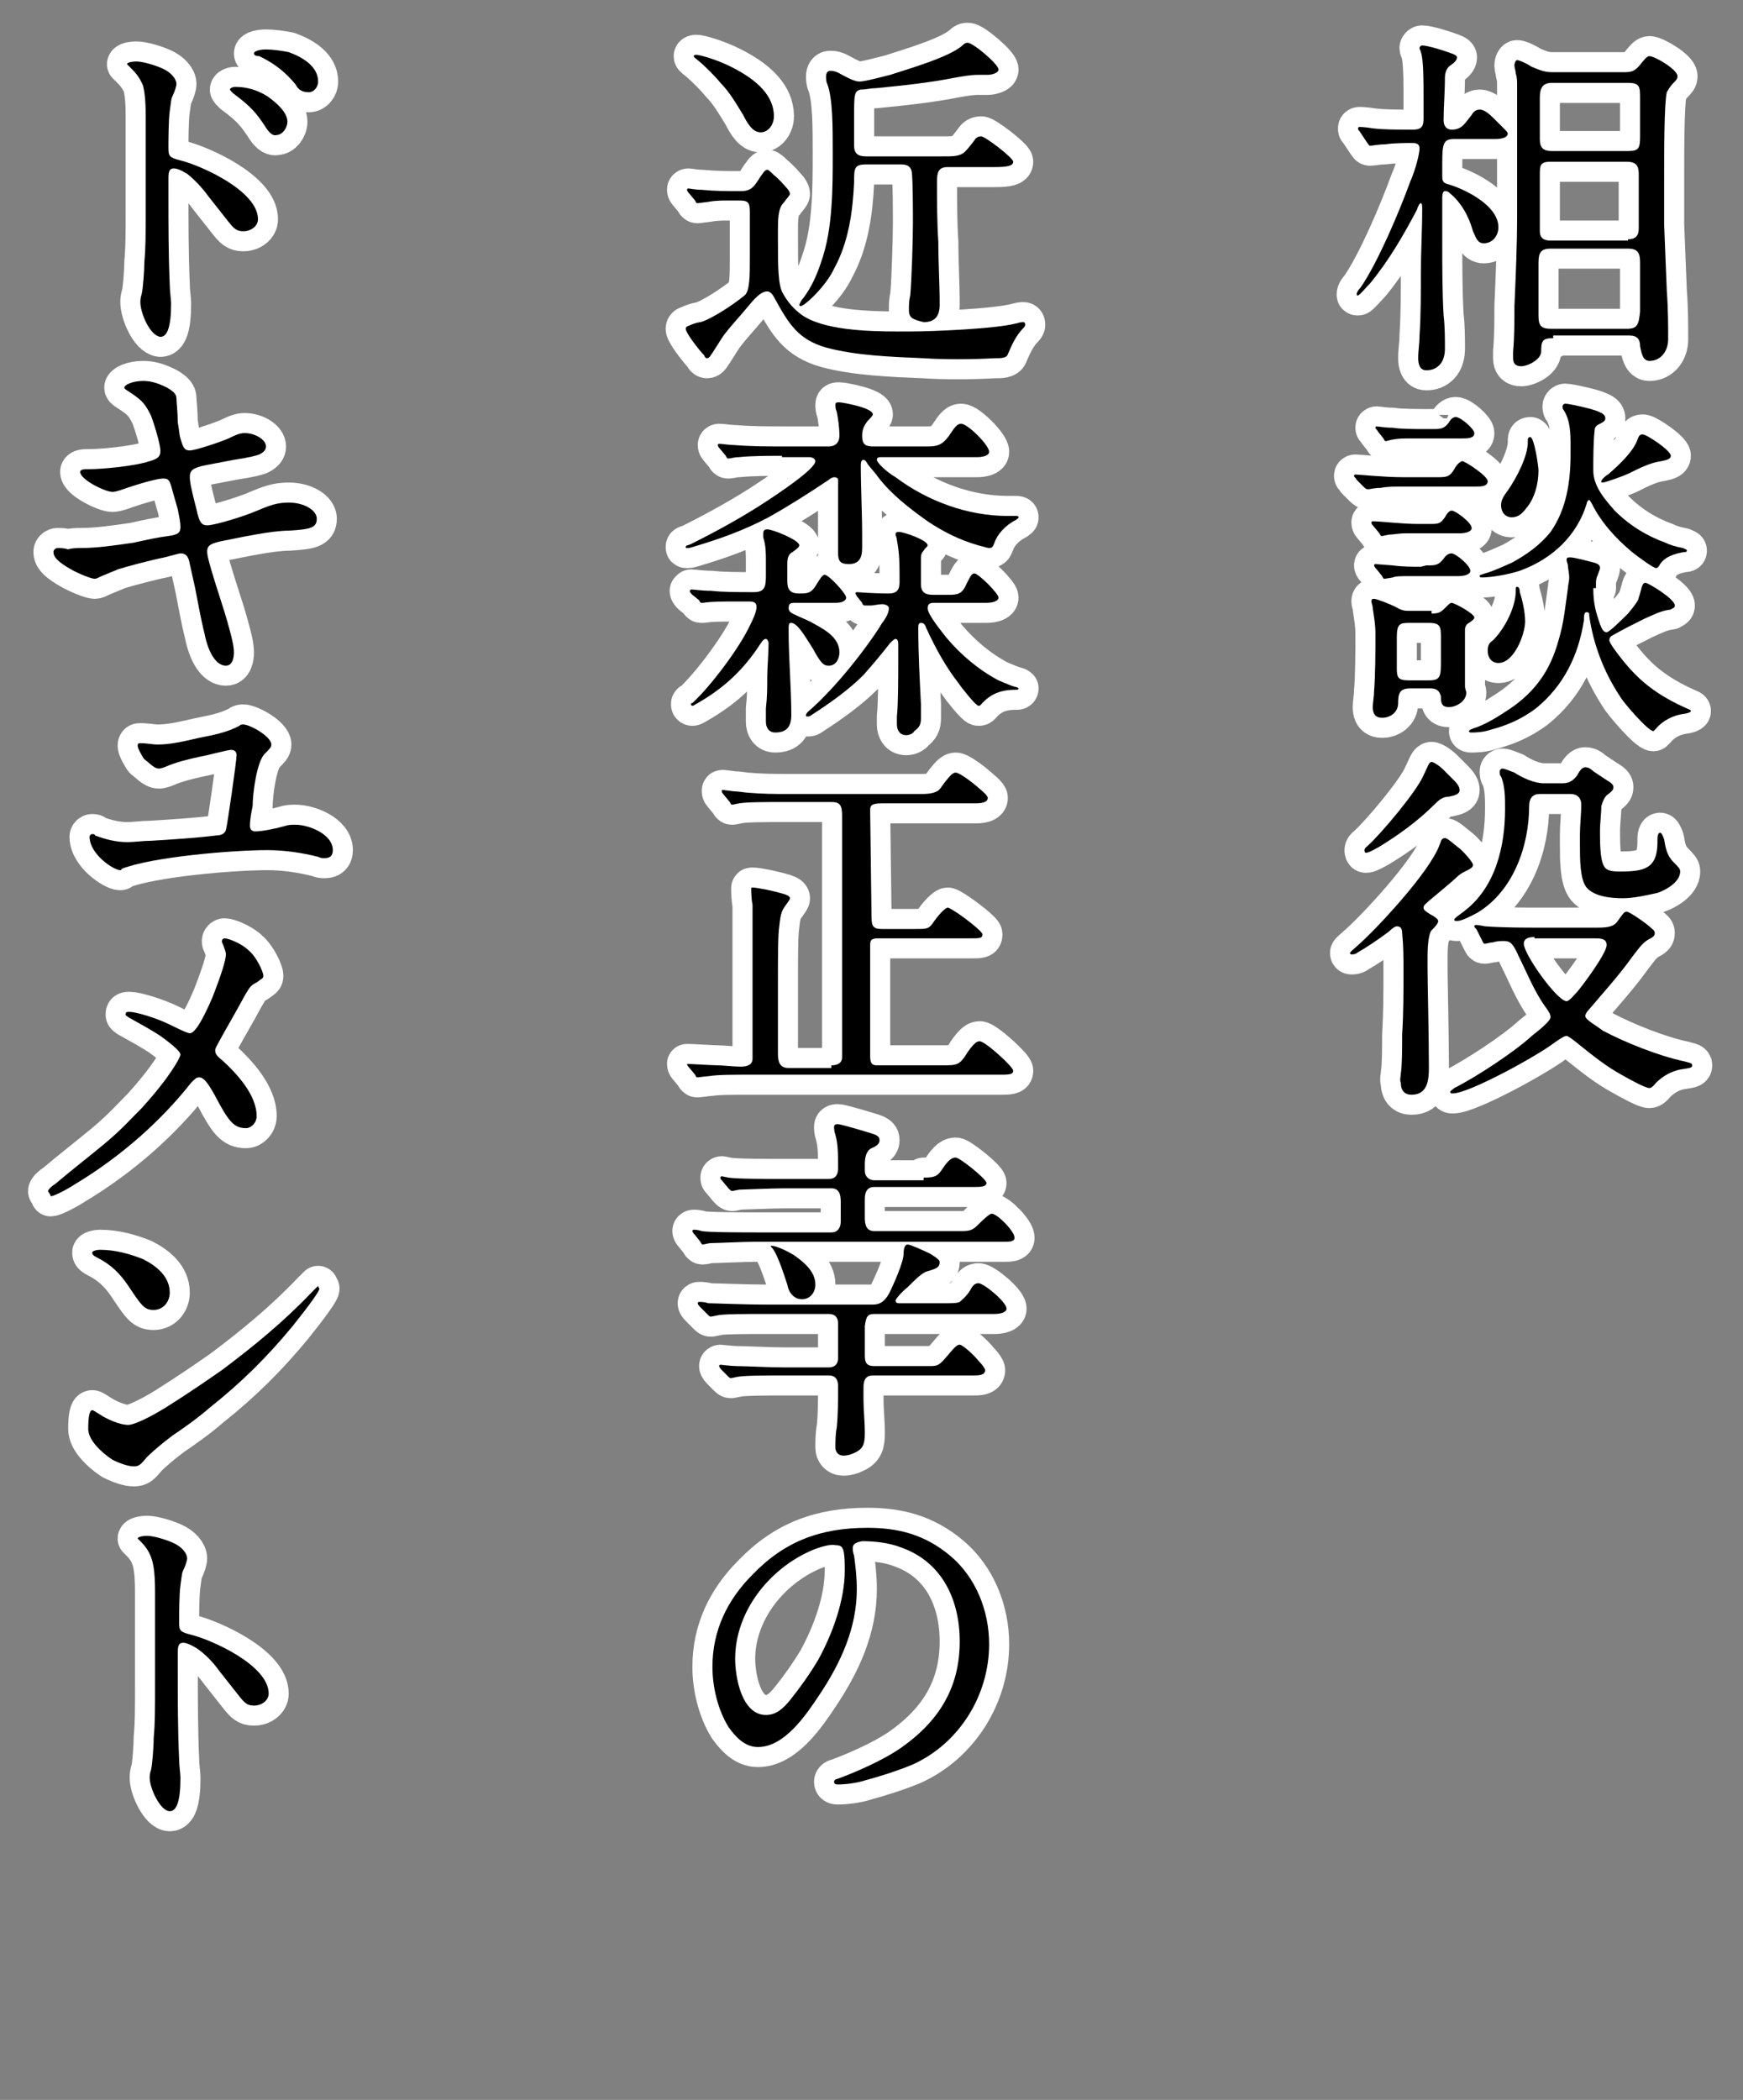 <?xml version="1.0" encoding="utf-8"?>
<!-- Generator: Adobe Illustrator 28.0.0, SVG Export Plug-In . SVG Version: 6.00 Build 0)  -->
<svg version="1.1" id="レイヤー_1" xmlns="http://www.w3.org/2000/svg" xmlns:xlink="http://www.w3.org/1999/xlink" x="0px"
	 y="0px" viewBox="0 0 130.4 157.1" style="enable-background:new 0 0 130.4 157.1;" xml:space="preserve">
<rect x="0" y="0" width="130.4" height="157.1" fill="#808080" stroke="none"/>
<style type="text/css">
	.st0{fill:none;stroke:#FFFFFF;stroke-width:3;stroke-linecap:round;stroke-linejoin:round;}
</style>
<g>
	<g>
		<path class="st0" d="M101.7,9.8c-0.1-0.1-0.1-0.1-0.1-0.2c0-0.1,0.1-0.1,0.1-0.1c0.1,0,0.4,0,1,0.1c0.8,0.1,1.8,0.1,3,0.1
			c0.6,0,0.8-0.2,0.8-0.8V7.4c0-1.3,0-3-0.2-3.5c0-0.1-0.1-0.2-0.1-0.3s0.1-0.2,0.2-0.2c0.4,0,1.7,0.4,2.2,0.6
			c0.3,0.1,0.4,0.2,0.4,0.3c0,0.2-0.2,0.4-0.5,0.6s-0.4,0.6-0.4,0.9c0,1.1-0.1,2.2-0.1,3.2c0,0.4,0.2,0.7,0.6,0.7
			c0.8,0,1-0.5,1.5-1.1c0.1-0.2,0.3-0.4,0.6-0.4c0.4,0,0.8,0.4,1.3,0.9l0.4,0.4c0.3,0.3,0.4,0.4,0.4,0.5c0,0.3-0.5,0.4-0.9,0.4h-3.1
			c-0.8,0-0.9,0.3-0.9,1.8v1c0,0.4,0.1,0.5,0.5,0.6c1.3,0.4,3.7,1.6,3.7,3.2c0,0.6-0.4,1.2-1.1,1.2c-0.5,0-0.6-0.5-0.8-0.9
			c-0.3-1.1-0.9-2.2-1.8-2.9c-0.1-0.1-0.2-0.1-0.3-0.1c-0.2,0-0.2,0.4-0.2,0.5v0.1c0,1.1,0,2.2,0,3.3c0,1.8,0,3.6,0.1,5.4
			c0.1,0.8,0.1,1.7,0.1,2.5c0,0.4-0.1,0.9-0.4,1.2c-0.3,0.3-0.6,0.4-1,0.4c-0.5,0-0.6-0.5-0.6-0.9c0-0.6,0.1-1.1,0.1-1.7
			c0.1-1.5,0.1-3.1,0.1-4.6c0-1.6,0.1-3.3,0.1-4.9c0-0.1,0-0.4-0.1-0.4s-0.2,0.2-0.3,0.5c-1,1.9-2.1,3.8-3.5,5.5
			c-0.3,0.3-0.8,0.9-0.9,0.9s-0.1,0-0.1-0.1s0.1-0.3,0.3-0.5c1.3-1.9,2.9-5.7,3.7-7.9c0.4-0.9,0.7-2.1,0.7-2.5
			c0-0.3-0.2-0.4-0.5-0.4c-0.6,0-1.4,0-2.1,0.1c-0.5,0-0.9,0.1-1.1,0.1c-0.1,0-0.1-0.1-0.2-0.2L101.7,9.8z M116.2,25.3
			c-0.8,0-0.9,0.2-0.9,1c0,0.6-1,1.1-1.5,1.1c-0.4,0-0.6-0.2-0.6-0.6c0-0.2,0-0.4,0-0.5c0.1-1.1,0.1-2.3,0.1-3.4
			c0.1-2.3,0.2-4.5,0.2-6.8c0-3.2,0-6.5,0-9.7c0-0.3,0-0.6-0.1-0.9c0-0.2-0.1-0.4-0.1-0.6s0.1-0.4,0.2-0.4c0.2,0,0.8,0.3,1.1,0.5
			c0.5,0.2,0.9,0.4,1.5,0.4h5.5c0.7,0,0.9-0.3,1.3-0.8c0.1-0.1,0.3-0.4,0.5-0.4c0.4,0,2.1,1,2.1,1.5c0,0.2-0.1,0.3-0.3,0.5
			c-0.2,0.2-0.4,0.5-0.5,0.7c-0.2,0.8-0.2,4.5-0.2,6.5v1.1c0,0.8,0,1.5,0,2.3l0.2,5c0.1,1.3,0.1,2.5,0.1,3.6c0,0.8-0.5,1.6-1.4,1.6
			c-0.5,0-0.6-0.6-0.7-1.1c0-0.5-0.2-0.8-0.8-0.8h-5.7V25.3z M121.7,24.6c0.8,0,0.9-0.3,1-1.3v-3.6c0-0.7-0.1-1.1-0.9-1.1H116
			c-0.8,0-0.9,0.4-0.9,1.1v3.9c0,0.8,0.2,1,1,1H121.7z M121.8,17.9c0.5,0,0.8-0.2,0.8-0.8V13c0-0.6-0.2-0.9-0.9-0.9H116
			c-0.8,0-0.8,0.3-0.8,1v4.2c0,0.5,0.3,0.7,0.8,0.7h5.8V17.9z M116.1,6.2c-0.7,0-0.9,0.4-0.9,1.1v3.1c0,0.6,0.2,0.9,0.9,0.9h5.7
			c0.8,0,0.9-0.2,0.9-1.1V7.4c0-0.9,0-1.2-0.9-1.2H116.1z"/>
		<path class="st0" d="M107.7,35.7c0.6,0,0.8-0.1,1.1-0.6c0.2-0.4,0.5-0.6,0.6-0.6c0.2,0,1.9,1.1,1.9,1.5s-0.5,0.4-0.9,0.4h-5.6
			c-0.4,0-1,0-1.5,0.1c-0.5,0-0.8,0.1-0.9,0.1h-0.1c-0.1,0-0.2-0.1-0.4-0.3l-0.4-0.4c-0.1-0.2-0.2-0.2-0.2-0.3s0.1-0.1,0.1-0.1
			c0.2,0,2.2,0.2,3.5,0.2C104.9,35.7,107.7,35.7,107.7,35.7z M107.1,39.2c0.6,0,0.7-0.1,1-0.5c0.1-0.2,0.3-0.5,0.5-0.5
			c0.3,0,1.5,0.9,1.5,1.3c0,0.3-0.5,0.4-0.9,0.4h-4c-0.6,0-1,0.1-1.3,0.1l-0.5,0.1c-0.1,0-0.1,0-0.2-0.2l-0.5-0.6
			c-0.1-0.1-0.1-0.2-0.1-0.2c0-0.1,0.1-0.1,0.1-0.1c0.6,0,2.2,0.2,3.4,0.2H107.1z M107.1,45.9c0.6,0,0.7-0.1,1.2-0.6
			c0.1-0.1,0.2-0.2,0.3-0.2c0.2,0,1.7,0.8,1.7,1.1c0,0.1-0.1,0.2-0.4,0.4c-0.2,0.1-0.3,0.3-0.3,0.5v2.4c0,0.7,0,1.4,0,1.8
			c0,0.3,0.1,0.4,0.1,0.5c0,0.7-0.8,1.1-1.3,1.1c-0.6,0-0.6-0.4-0.6-0.8c-0.1-0.4-0.3-0.6-0.8-0.6h-1.5c-0.8,0-0.9,0.4-0.9,1.1
			s-0.6,1.1-1.2,1.1c-0.5,0-0.7-0.3-0.7-0.8c0-0.3,0.1-0.8,0.1-1.2c0.1-1.3,0.1-2.9,0.1-4.3c0-0.7-0.1-1.2-0.2-1.9
			c0-0.2-0.1-0.4-0.1-0.5c0-0.2,0.1-0.2,0.2-0.2c0.2,0,1.2,0.4,1.6,0.6c0.5,0.3,0.7,0.3,1.1,0.3h1.6V45.9z M106.7,42.3
			c0.7,0,0.9,0,1.3-0.5c0.2-0.3,0.4-0.4,0.6-0.4c0.3,0,1.4,0.9,1.4,1.3c0,0.3-0.5,0.4-0.9,0.4h-3.6c-0.6,0-1.1,0-1.3,0.1l-0.6,0.1
			c-0.1,0-0.1,0-0.2-0.2l-0.4-0.5c-0.2-0.2-0.2-0.3-0.2-0.3c0-0.1,0.1-0.1,0.1-0.1l1.3,0.1c0.7,0.1,1.5,0.1,2.1,0.1L106.7,42.3
			L106.7,42.3z M107.3,32.1c0.6,0,0.8-0.1,1.1-0.5c0.1-0.2,0.3-0.4,0.5-0.4c0.4,0,1.4,0.9,1.4,1.2c0,0.4-0.5,0.4-0.9,0.4h-3.8
			c-0.6,0-1,0-1.5,0.1l-0.4,0.1c-0.1,0-0.1,0-0.2-0.2l-0.4-0.5c-0.1-0.2-0.2-0.2-0.2-0.3c0-0.1,0.1-0.1,0.1-0.1
			c0.1,0,0.6,0.1,1.2,0.1c0.5,0.1,1.9,0.1,2.3,0.1C106.5,32.1,107.3,32.1,107.3,32.1z M105.4,46.6c-0.7,0-0.9,0.1-0.9,1.1v0.4
			c0,0.8,0,1.1,0,1.9c0,0.7,0.1,0.9,0.9,0.9h1.5c0.9,0,0.9-0.3,0.9-1.6v-1.5c0-0.9,0-1.2-0.9-1.2C106.9,46.6,105.4,46.6,105.4,46.6z
			 M119.2,44c0,1.2,0.2,1.8,0.5,2.7c0.1,0.2,0.2,0.6,0.5,0.6c0.2,0,1.2-1,1.6-1.4c0.5-0.6,0.8-1,0.8-1.2c0.2-0.5,0.2-1.1,0.5-1.1
			c0.2,0,2.2,1.2,2.2,1.7c0,0.2-0.2,0.2-0.3,0.3c-0.8,0.1-1.3,0.4-2,0.7c-0.8,0.4-1.6,0.8-2.3,1.2c-0.2,0.1-0.3,0.2-0.3,0.4
			c0,0.3,1.3,1.9,1.7,2.3c1.1,1.2,2.5,2.1,4.1,2.8c0.2,0.1,0.3,0.1,0.3,0.2c0,0.1-0.4,0.2-0.5,0.2c-0.8,0.1-1.6,0.5-2.1,1.1
			c-0.1,0.1-0.2,0.2-0.2,0.2c-0.4,0-2.3-2.2-2.5-2.6c-1.2-1.8-2-3.9-2.3-6c0-0.2,0-0.3-0.2-0.3s-0.2,0.3-0.2,0.6
			c-0.4,2.6-1.5,4.9-3.6,6.6c-1.2,0.9-2.3,1.3-3.4,1.6c-0.6,0.2-1.2,0.2-1.4,0.2c-0.1,0-0.2,0-0.2-0.1s0.3-0.2,0.6-0.3
			c0.8-0.3,1.6-0.8,2.5-1.4c1.9-1.3,3-2.9,3.6-5.1c0.4-1.3,0.5-2.5,0.7-3.9c0-0.2,0.1-0.5,0.1-0.8s-0.1-0.7-0.1-0.9
			c0-0.1-0.1-0.3-0.1-0.4c0-0.2,0.1-0.2,0.3-0.2c0.3,0,1.4,0.3,1.8,0.4c0.3,0.1,0.4,0.2,0.4,0.4c0,0.1-0.1,0.3-0.2,0.6
			c-0.1,0.2-0.1,0.4-0.1,0.6V44H119.2z M118.7,37.7c-0.7,2.3-2.5,4.1-5,5c-0.9,0.3-2.2,0.5-2.8,0.5c-0.1,0-0.2,0-0.2-0.1
			s0.1-0.1,0.4-0.2c0.7-0.2,1.3-0.5,2-0.8c1.1-0.6,2.1-1.3,2.9-2.3c1.2-1.7,1.5-3.8,1.5-5.8v-0.6c0-0.9,0-1.9-0.5-2.7
			c-0.1-0.1-0.1-0.2-0.1-0.3c0-0.1,0.1-0.2,0.2-0.2c0.3,0,2.1,0.4,2.5,0.6c0.2,0.1,0.5,0.2,0.5,0.5c0,0.2-0.2,0.3-0.4,0.4
			c-0.2,0.1-0.4,0.2-0.4,0.5c-0.1,0.9-0.1,2.1-0.1,3c0,1.2,0.9,2.2,1.6,3c1.1,1.1,2.4,1.9,3.8,2.4c0.4,0.2,0.8,0.3,1.3,0.4
			c0.2,0.1,0.3,0.1,0.3,0.2c0,0.1-0.1,0.1-0.2,0.1c-0.6,0.1-1.4,0.3-1.8,0.9c-0.1,0.2-0.2,0.3-0.3,0.3c-0.2,0-1.3-0.8-1.8-1.2
			c-1.2-1-2.3-2.2-3-3.6c-0.1-0.2-0.2-0.3-0.2-0.3C118.8,37.4,118.7,37.6,118.7,37.7z M112.1,49.6c-0.5,0-0.8-0.4-0.8-0.9
			c0-0.4,0.1-0.6,0.4-0.8c0.9-0.9,1.7-2.5,1.7-3.7v-0.1c0-0.1,0-0.2,0.1-0.2s0.2,0.1,0.2,0.4c0.2,0.6,0.4,1.5,0.4,2.2
			C114.1,47.4,113.3,49.6,112.1,49.6z M115.1,35.2c0,1-0.3,2.1-0.9,2.8c-0.3,0.4-0.6,0.7-1.1,0.7s-0.8-0.4-0.8-0.9
			c0-0.4,0.2-0.7,0.5-1.1c0.7-1,1.5-2.6,1.5-3.6c0-0.3,0-0.4,0.2-0.4C114.8,32.8,115.1,34.9,115.1,35.2z M120.3,35.5
			c0.7-0.6,1.9-1.7,2.2-2.6c0.1-0.2,0.1-0.4,0.4-0.4s2.1,1.2,2.1,1.6c0,0.2-0.2,0.3-0.7,0.4c-0.8,0.1-1.6,0.5-2.4,0.9
			c-0.4,0.2-1.8,0.7-2,0.7c-0.1,0-0.1,0-0.1-0.1C119.8,35.9,120.1,35.6,120.3,35.5z"/>
		<path class="st0" d="M104.8,80.3c0.1-0.6,0.1-1.9,0.1-2.9c0.1-1.6,0.1-3.2,0.1-4.7c0-1,0-1.9-0.1-2.9c0-0.3-0.1-0.5-0.4-0.5
			c-0.1,0-0.3,0.1-0.6,0.4c-0.8,0.6-1.7,1.2-2.4,1.6c-0.1,0.1-0.3,0.1-0.4,0.1s-0.1-0.1-0.1-0.1c0-0.1,0.3-0.3,0.5-0.5
			c1.4-1.2,5.5-5.6,6.2-7.6c0.1-0.2,0.1-0.5,0.4-0.5c0.2,0,0.6,0.4,1,0.7c0.3,0.2,1.1,1.1,1.1,1.3s-0.2,0.3-0.6,0.5
			c-0.2,0.1-0.4,0.2-0.7,0.5c-0.2,0.2-1.4,1.2-2,1.7c-0.2,0.2-0.4,0.3-0.4,0.5s0.2,0.3,0.5,0.5c0.4,0.2,0.6,0.4,0.6,0.5
			c0,0.2-0.3,0.5-0.5,0.7s-0.3,1.1-0.3,1.9v1.1c0,0.8,0.1,4.9,0.1,7.3c0,0.9-0.1,2-1.3,2c-0.5,0-0.8-0.3-0.8-0.9
			C104.7,80.8,104.8,80.5,104.8,80.3z M102.3,63.3c1-0.9,3.7-4.1,4.2-5.3c0.3-0.6,0.4-1,0.6-1c0.1,0,0.5,0.2,0.9,0.6l0.7,0.7
			c0.2,0.2,0.5,0.5,0.5,0.8s-0.3,0.4-0.8,0.5c-0.5,0-0.8,0.3-1.1,0.6c-1.2,1.2-2.7,2.3-4.2,3.2c-0.2,0.1-0.7,0.4-0.9,0.4
			c-0.1,0-0.1-0.1-0.1-0.1S102,63.5,102.3,63.3z M110.5,69.6c-0.1-0.2-0.2-0.2-0.2-0.3c0-0.1,0.1-0.1,0.1-0.1c0.1,0,0.2,0,0.7,0.1
			c1.4,0.1,2.8,0.1,4.3,0.1h4.1c0.9,0,1.3-0.1,1.6-0.6c0.3-0.4,0.4-0.6,0.6-0.6s1.5,0.9,1.8,1.2c0.1,0.1,0.3,0.2,0.3,0.4
			c0,0.2-0.1,0.3-0.5,0.5c-0.5,0.3-0.8,0.8-1.2,1.3c-1,1.4-2.1,2.6-3.2,3.9c-0.2,0.2-0.3,0.4-0.3,0.5c0,0.3,0.8,0.7,1.3,1.1
			c1.7,0.9,4.2,1.9,6.1,2.3c0.3,0.1,0.6,0.1,0.6,0.3c0,0.2-0.2,0.2-0.8,0.3c-0.7,0.1-1.4,0.5-1.9,1c-0.1,0.1-0.3,0.4-0.5,0.4
			c-0.3,0-1.4-0.6-2.1-1c-1.1-0.6-2.1-1.4-3.1-2.2c-0.6-0.5-0.9-0.7-1-0.7c-0.2,0-0.6,0.3-0.9,0.5c-1.3,1-6.4,3.8-7.6,3.8
			c-0.1,0-0.2,0-0.2-0.1s0.2-0.2,0.3-0.3c1.6-0.8,4.5-2.7,5.8-3.9c0.5-0.4,1.4-1.1,1.4-1.4c0-0.2-0.1-0.4-0.4-0.8
			c-0.8-1.1-1.4-2.6-2-3.8c-0.4-0.9-0.6-1.1-1.1-1.1c-0.2,0-0.5,0-0.8,0.1c-0.2,0-0.5,0.1-0.6,0.1s-0.1,0-0.2-0.2L110.5,69.6z
			 M115.2,59.4c-0.6,0-0.8,0.4-0.8,0.9c0,3-1.2,6.4-3.9,8c-0.4,0.2-1.1,0.6-1.5,0.6c-0.1,0-0.2,0-0.2-0.1s0.3-0.3,0.7-0.6
			c2.4-1.8,3.1-4.9,3.1-7.7c0-0.8,0-1.7-0.3-2.4c-0.1-0.1-0.1-0.2-0.1-0.4c0-0.1,0.1-0.2,0.2-0.2c0.2,0,0.6,0.2,0.9,0.3
			c0.6,0.4,1.5,0.8,2.2,0.8h1.4c0.5,0,0.8-0.2,1.1-0.6c0.2-0.4,0.4-0.6,0.6-0.6s0.4,0.1,0.6,0.3l0.9,0.6c0.5,0.3,0.6,0.4,0.6,0.6
			c0,0.2-0.1,0.3-0.5,0.6c-0.2,0.2-0.3,0.5-0.4,0.8c0,0.6-0.1,1.2-0.1,1.9c0,0.8,0,2.1,0.3,2.6c0.2,0.4,0.8,0.4,1.2,0.4
			c1.8,0,2.8-0.2,2.8-2.2v-0.2c0-0.4,0.1-0.5,0.2-0.5s0.2,0.2,0.3,0.5c0.1,0.6,0.2,1.2,0.7,1.7c0.4,0.4,0.5,0.5,0.5,0.7
			c0,0.8-1.1,1.4-1.7,1.6c-0.9,0.2-1.8,0.4-2.6,0.4s-2.1-0.1-2.7-0.8c-0.5-0.6-0.5-2.1-0.5-3.2v-0.8c0-0.7,0.1-1.5,0.1-2.2
			c0-0.5-0.3-0.8-0.8-0.8L115.2,59.4L115.2,59.4z M114.8,70.1c-0.4,0-0.8,0.1-0.8,0.5c0,0.8,2.5,4.3,3.2,4.3c0.2,0,0.5-0.4,0.8-0.7
			c0.5-0.6,2.2-2.9,2.2-3.5c0-0.5-0.5-0.5-0.9-0.5h-4.5V70.1z"/>
		<path class="st0" d="M69.1,26.8c-2.4-0.1-5.1-0.2-7.3-0.8c-2.1-0.6-2.8-1.8-3.8-3.6c-0.1-0.2-0.3-0.6-0.6-0.6
			c-0.5,0-1,0.6-1.5,1.2c-0.4,0.5-1.6,1.8-1.9,2.3l-0.7,1.1c-0.1,0.1-0.2,0.4-0.4,0.4c-0.1,0-0.2-0.1-0.2-0.2
			c-0.4-0.4-1.4-1.7-1.4-2c0-0.2,0.2-0.2,0.4-0.3c0.2-0.1,0.6-0.2,0.7-0.2c0.8-0.2,2.6-1.4,3.3-2c0.4-0.3,0.4-1.5,0.4-2.8v-3.5
			c0-0.7-0.2-0.8-0.8-0.8h-1c-0.2,0-0.8,0-1.3,0.1l-0.8,0.1c-0.1,0-0.1,0-0.2-0.2l-0.5-0.6c-0.1-0.1-0.1-0.2-0.1-0.2
			c0-0.1,0.1-0.1,0.1-0.1c0.1,0,0.5,0.1,1,0.1c1,0.1,1.9,0.1,2.9,0.1c0.8,0,1-0.3,1.5-1.1c0.1-0.1,0.3-0.5,0.5-0.5
			c0.1,0,0.3,0.2,0.5,0.4c0.4,0.3,0.8,0.8,0.9,0.9c0.2,0.2,0.3,0.4,0.3,0.5s-0.2,0.3-0.5,0.7c-0.4,0.4-0.4,1.3-0.4,2.1v0.6
			c0,2,0,3.5,0.4,4.1c0.4,0.7,0.8,1.1,1.3,1.5c1.6,1.2,5,1.3,7.3,1.3H68c1.8,0,6.5-0.2,8-0.6c0.1,0,0.3-0.1,0.5-0.1
			c0.1,0,0.2,0,0.2,0.2c0,0.1-0.1,0.2-0.1,0.2c-0.6,0.6-0.9,1.3-1.2,2c-0.1,0.3-0.5,0.3-1,0.3C72.6,26.9,70.6,26.9,69.1,26.8z
			 M55.6,8.6c-0.5-0.8-1-1.7-1.7-2.4c-0.4-0.5-1.2-1.3-1.7-1.7c-0.1-0.1-0.3-0.2-0.3-0.3s0.2-0.1,0.2-0.1c0.2,0,1.4,0.3,2.6,0.9
			c2,1,3.2,2.2,3.2,3.7c0,0.6-0.4,1.2-1,1.2S55.9,9.2,55.6,8.6z M68,23.2c0-0.4,0-0.7,0.1-1.1c0.1-1.1,0.2-4.2,0.2-5.4
			c0-0.6,0-3.5-0.1-3.9s-0.4-0.5-0.8-0.5h-2.6c-0.9,0-0.9,0.3-0.9,1.3c-0.1,2.2-0.4,4.5-1.5,6.5c-0.6,1.3-2.2,2.8-2.5,2.8
			c-0.1,0-0.1-0.1-0.1-0.1s0.1-0.3,0.3-0.5c0.6-0.8,1-1.7,1.3-2.6c0.5-1.4,0.7-2.8,0.8-4.2c0.1-1.3,0.1-2.7,0.1-4
			c0-2.1,0-4.1-0.4-5.2c-0.1-0.2-0.1-0.4-0.1-0.6s0.1-0.4,0.3-0.4s0.4,0,0.9,0.3c0.4,0.2,0.9,0.5,1.3,0.5s1.5-0.3,2.3-0.5
			C67.8,5.2,71,4.3,72,3.4c0.2-0.2,0.3-0.2,0.4-0.2c0.4,0,2.3,1.6,2.3,2c0,0.3-0.6,0.4-0.8,0.4h-0.7c-0.6,0-1.1,0.1-1.7,0.2
			c-2,0.4-4,0.6-6,0.8c-0.4,0-0.7,0.1-1.1,0.1c-0.5,0.1-0.5,0.4-0.5,2v2.2c0,0.6,0.3,0.8,0.9,0.8h5.6c0.9,0,1.2,0,1.6-0.2
			c0.3-0.2,0.5-0.5,0.9-1c0.1-0.2,0.3-0.3,0.5-0.3c0.3,0,2.4,1.6,2.4,1.9c0,0.3-0.4,0.4-1.4,0.4h-3.5c-0.7,0-0.8,0.4-0.8,1.1
			c0,1.5,0,3,0.1,4.5c0,1.6,0.1,3.1,0.1,4.7c0,0.9-0.4,1.3-1.2,1.3C68.3,23.9,68,23.8,68,23.2z"/>
		<path class="st0" d="M58.5,34.1c-0.9,0-2.3,0-3.2,0.1c-0.4,0-0.6,0.1-0.8,0.1c-0.1,0-0.1,0-0.2-0.2l-0.5-0.6
			c-0.1-0.1-0.1-0.2-0.1-0.2c0-0.1,0.1-0.1,0.1-0.1c0.2,0,0.8,0.1,1.2,0.1c1.2,0.1,2.5,0.1,3.7,0.1H62c0.5,0,0.8-0.3,0.8-0.8
			c0-0.6-0.1-1.3-0.2-1.8c-0.1-0.2-0.1-0.4-0.1-0.5c0-0.2,0.1-0.2,0.3-0.2s2.5,0.4,2.5,0.9c0,0.1-0.2,0.3-0.4,0.5
			c-0.3,0.4-0.4,0.7-0.4,1.1c0,0.6,0.2,0.8,0.8,0.8h4.1c0.7,0,1.1-0.1,1.6-0.8c0.4-0.6,0.6-0.9,0.9-0.9c0.5,0,2.1,1.6,2.1,2.1
			c0,0.3-0.5,0.4-0.9,0.4h-7.2c-0.1,0-0.3,0-0.3,0.2s0.7,0.9,1.4,1.3c2.4,1.8,5.4,2.9,8.4,2.9H76c0.1,0,0.2,0,0.2,0.1
			s-0.1,0.1-0.2,0.2c-0.8,0.4-1.4,1.1-1.6,1.7C74.3,40.8,74.3,41,74,41c-0.1,0-0.4-0.1-0.8-0.2c-1.4-0.4-2.6-1-3.8-1.8
			c-1.4-1-2.7-2-3.7-3.3c-0.2-0.3-0.5-0.6-0.8-1c-0.1-0.2-0.2-0.3-0.3-0.3c-0.2,0-0.2,0.3-0.2,0.4c0,1.8,0.1,3.5,0.1,5.3V41
			c0,0.7-0.2,1.2-1,1.2c-0.6,0-0.8-0.2-0.8-0.8v-1.3c0-0.9,0-1.8,0-2.6c0-0.4,0-1.2,0-1.6c0-0.1-0.1-0.2-0.3-0.2
			c-0.1,0-0.3,0.1-0.4,0.2c-1.5,1-2.9,1.9-4.5,2.8c-1.9,1-3.6,1.6-5.6,2.2C51.6,41,51.5,41,51.4,41s-0.1,0-0.1-0.1s0.2-0.1,0.4-0.2
			c2-1,4-2.1,5.8-3.3c0.6-0.4,3.5-2.3,3.5-2.9c0-0.2-0.3-0.3-0.4-0.3h-2.1V34.1z M51.8,44.5c-0.1-0.1-0.2-0.2-0.2-0.3l0.1-0.1
			c0.2,0,0.8,0.1,1.5,0.1c0.9,0.1,2,0.1,3.2,0.1c0.8,0,0.9-0.4,0.9-1.2V42c0-0.6,0-1.2-0.2-1.8c0-0.1,0-0.2,0-0.3
			c0-0.2,0.1-0.3,0.3-0.3c0.4,0,2.4,0.8,2.4,1.2c0,0.1-0.1,0.2-0.5,0.5c-0.4,0.2-0.4,0.6-0.4,1v1.1c0,0.6,0.1,1,0.9,1
			c0.6,0,0.9,0,1.3-0.7c0.2-0.3,0.4-0.7,0.6-0.7c0.3,0,1.6,1.4,1.6,1.7s-0.4,0.4-0.8,0.4h-3c-0.3,0-0.5,0-0.5,0.4
			c0,0.3,0.3,0.4,0.5,0.5c0.4,0.2,0.7,0.3,1.1,0.5c0.9,0.5,2.2,1.1,2.2,2.3c0,0.4-0.2,1-0.8,1c-0.4,0-0.6-0.2-1.2-1.3
			c-0.4-0.6-1.1-1.9-1.6-1.9c-0.2,0-0.2,0.1-0.2,0.6c0,2.1,0.2,4.2,0.2,6.3c0,0.8-0.3,1.3-1.2,1.3c-0.5,0-0.7-0.4-0.7-0.8
			c0-0.4,0-0.7,0-1c0.1-0.9,0.1-1.5,0.1-2.4c0-0.6,0.1-1.7,0.1-2.5c0-0.1-0.1-0.3-0.2-0.3c-0.2,0-0.3,0.2-0.7,0.8
			c-1.2,1.7-2.5,2.9-4.4,4c-0.2,0.1-0.3,0.2-0.4,0.2c0,0-0.1,0-0.1-0.1s0-0.1,0.1-0.1c1.4-1.3,3.5-4.1,4.3-5.8
			c0.2-0.4,0.5-1,0.5-1.4c0-0.3-0.2-0.4-0.5-0.4h-1.3c-0.7,0-1.6,0-2.2,0.1h-0.1c-0.1,0-0.1,0-0.2-0.2L51.8,44.5z M64.1,44.6
			C64,44.4,64,44.4,64,44.4c0-0.1,0.1-0.1,0.1-0.1c0.1,0,1.2,0.1,2.4,0.1c0.7,0,0.8-0.4,0.8-0.9c0-1.2,0-2.1-0.2-3.1
			c0-0.2-0.1-0.3-0.1-0.4c0-0.2,0.1-0.2,0.3-0.2c0.3,0,2.1,0.6,2.1,1c0,0.1-0.2,0.2-0.3,0.4c-0.2,0.2-0.2,0.4-0.2,0.6v0.3
			c0,0.5,0,1.1,0,1.6c0,0.6,0.3,0.8,0.9,0.8H71c0.7,0,1-0.1,1.3-0.8c0.3-0.6,0.4-0.8,0.6-0.8c0.3,0,1.8,1.5,1.8,1.8
			s-0.5,0.4-0.9,0.4h-3.9c-0.2,0-0.5,0-0.5,0.4c0,0.5,1.1,1.8,1.4,2.2c1.1,1.3,2.4,2.4,3.9,3.2c0.5,0.2,0.9,0.4,1.3,0.5
			c0.1,0,0.2,0.1,0.2,0.1c0,0.1-0.1,0.1-0.1,0.1H76c-1.1,0-1.9,0.3-2.6,1.1c-0.1,0.1-0.1,0.1-0.2,0.1c-0.2,0-1.3-1.4-1.5-1.7
			c-1-1.3-1.7-2.6-2.4-4.1c-0.1-0.3-0.2-0.4-0.4-0.4c-0.2,0-0.2,0.2-0.2,0.4c0,1.9,0.1,3.7,0.2,5.7c0,0.4,0,0.7,0,1
			c0,0.5-0.1,0.7-0.5,1C68.3,54.9,68,55,67.8,55c-0.5,0-0.7-0.4-0.7-0.8c0-0.2,0-0.3,0-0.6c0.1-0.9,0.1-2.8,0.1-4.1v-1.3
			c0-0.1,0-0.4-0.2-0.4c-0.1,0-0.3,0.2-0.4,0.3c-0.7,0.9-1.3,1.6-2,2.4c-1.1,1.1-2.5,2.1-3.9,3c-0.1,0.1-0.2,0.1-0.3,0.1
			s-0.1,0-0.1-0.1s0.1-0.2,0.2-0.3c0.6-0.5,1.7-1.6,2.7-2.8c1.1-1.3,2.2-2.8,2.8-3.8c0.4-0.5,0.5-0.9,0.5-1.1c0-0.2-0.3-0.3-0.5-0.3
			c-0.3,0-0.6,0.1-0.9,0.1c-0.2,0-0.3,0-0.4,0s-0.2-0.1-0.2-0.2L64.1,44.6z"/>
		<path class="st0" d="M62.2,79.7c0.5,0,0.8-0.2,0.8-0.6V61c0-0.8-0.2-1-0.8-1h-3.4c-1.5,0-2.9,0-3.5,0.1l-0.5,0.1
			c-0.1,0-0.1,0-0.2-0.2l-0.5-0.6C54,59.3,54,59.2,54,59.2c0-0.1,0-0.1,0.1-0.1l0.8,0.1c0.3,0,0.9,0.1,1,0.1
			c1.2,0.1,1.9,0.1,3.1,0.1h10c0.6,0,0.9-0.1,1.1-0.2c0.2-0.1,0.3-0.3,0.6-0.7c0.4-0.5,0.6-0.7,0.8-0.7c0.2,0,0.8,0.4,1.3,0.8
			c0.6,0.5,1.1,0.9,1.1,1.1c0,0.2-0.2,0.4-0.9,0.4h-7c-0.9,0-0.9,0.2-0.9,0.6l0.1,7.8c0,0.8,0.1,1,0.8,1h2.5c0.9,0,1,0,1.4-0.6
			c0.5-0.7,0.9-1,1-1s0.8,0.4,1.8,1.2c0.5,0.4,0.8,0.7,0.8,0.8c0,0.3-0.2,0.3-0.9,0.3h-6.9c-0.6,0-0.6,0.2-0.6,0.6V79
			c0,0.5,0.1,0.7,0.5,0.7h4.9c1.1,0,1.3,0,1.9-1c0.5-0.7,0.7-0.8,0.9-0.8c0.4,0,2.5,1.9,2.5,2.2c0,0.2-0.1,0.3-0.8,0.3H56.2
			c-1.3,0-2.5,0-3.1,0.1c-0.1,0-0.9,0.1-0.9,0.1c-0.1,0-0.1,0-0.2-0.2l-0.5-0.6c-0.1-0.1-0.1-0.2-0.1-0.2h0.1c0.3,0,1.8,0.1,2.2,0.1
			c0.3,0,1.3,0.1,1.7,0.1c0.6,0,0.9-0.2,0.9-0.6s0-1.1,0-1.5c0-3,0-5.9,0-8.9c0-0.3,0-0.8,0-1.1c-0.1-0.5-0.1-1.1-0.1-1.2
			s0-0.1,0.1-0.1c0.3,0,1.4,0.2,2.4,0.5c0.3,0.1,0.4,0.2,0.4,0.3c0,0.1-0.1,0.2-0.3,0.5c-0.3,0.4-0.4,0.6-0.5,1.6
			c-0.1,0.6-0.1,2.3-0.1,4.3v5.2c0,0.6,0.1,1.1,0.8,1.1h3.2V79.7z"/>
		<path class="st0" d="M69.1,88.1c0.8,0,1-0.1,1.3-0.5c0.4-0.6,0.7-1,1.1-1c0.3,0,2.3,1.6,2.3,1.9s-0.5,0.3-0.9,0.3h-7.5
			c-0.6,0-0.7,0.5-0.7,0.9v1.4c0,0.5,0.1,1,0.7,1H72c0.6,0,0.8-0.1,1.2-0.5c0.2-0.2,0.8-0.8,1-0.8c0.4,0,1.7,1.3,1.7,1.8
			c0,0.3-0.4,0.3-0.8,0.3H56.5c-0.9,0-2.9,0.1-3.3,0.1c-0.2,0-0.5,0.1-0.6,0.1s-0.1,0-0.2-0.2L52,92.4c-0.2-0.2-0.2-0.3-0.2-0.3
			c0-0.1,0.1-0.1,0.1-0.1c0.1,0,0.3,0,0.6,0.1c0.5,0.1,3.2,0.1,4.3,0.1h5.4c0.5,0,0.7-0.4,0.7-0.8v-1.5c0-0.5-0.1-1-0.7-1h-3.5
			c-0.9,0-3.2,0.1-3.4,0.1l-0.5,0.1c-0.1,0-0.1,0-0.3-0.2L54,88.3c-0.1-0.1-0.1-0.1-0.1-0.2S54,88,54,88l0.5,0.1
			c0.6,0.1,2.8,0.1,4.3,0.1H62c0.5,0,0.7-0.3,0.7-0.8c0-1,0-1.8-0.2-2.5c-0.1-0.3-0.1-0.5-0.1-0.6c0-0.2,0.2-0.2,0.3-0.2
			c0.2,0,2.6,0.7,2.8,0.8s0.3,0.2,0.3,0.4c0,0.2-0.1,0.4-0.6,0.6c-0.4,0.2-0.5,0.7-0.5,1.2v0.5c0,0.4,0.3,0.7,0.7,0.7h3.7V88.1z
			 M58.5,102.9c-0.9,0-2.8,0-3.3,0.1l-0.5,0.1c-0.1,0-0.1,0-0.3-0.2l-0.4-0.4c-0.2-0.2-0.2-0.3-0.2-0.3c0-0.1,0.1-0.1,0.1-0.1
			c0.1,0,0.8,0.1,1.2,0.1c0.7,0,2.4,0.1,3.6,0.1H62c0.5,0,0.7-0.3,0.7-0.7c0-0.3,0-1.8,0-2.6c0-0.4-0.2-0.7-0.7-0.7h-4.9
			c-1,0-3,0-3.4,0.1l-0.5,0.1c-0.1,0-0.1,0-0.3-0.2l-0.4-0.4c-0.2-0.2-0.3-0.3-0.3-0.4s0.1-0.1,0.1-0.1c0.2,0,0.4,0,0.7,0.1
			c0.4,0,2.8,0.1,4.2,0.1h8.1c0.6,0,0.9-0.3,1.2-0.8c0.4-0.8,1.1-2.4,1.1-3c0-0.4,0.1-0.7,0.3-0.7s1.3,0.5,1.7,0.7
			c0.5,0.3,0.7,0.5,0.7,0.6c0,0.4-0.2,0.5-0.9,0.7c-0.4,0.1-0.9,0.6-1.5,1.2c-0.5,0.4-0.9,0.9-0.9,1c0,0.2,0.2,0.2,0.3,0.2h3.3
			c0.6,0,1,0,1.2-0.1c0.2-0.2,0.5-0.4,0.8-0.9c0.2-0.4,0.4-0.5,0.6-0.5c0.4,0,2.1,1.4,2.1,1.9c0,0.3-0.5,0.4-0.9,0.4h-9
			c-0.5,0-0.6,0.2-0.7,0.9c0,0.7,0,1.5,0,2.2c0,0.5,0.1,0.8,0.7,0.8h4.2c0.6,0,0.7-0.1,1.3-0.8c0.5-0.6,0.7-0.8,0.9-0.8
			c0.2,0,1,0.7,1.4,1.2c0.3,0.3,0.5,0.6,0.5,0.7c0,0.4-0.5,0.4-0.9,0.4h-7.5c-0.5,0-0.7,0.3-0.7,0.9v0.9c0,0.8,0.1,1.6,0.1,2.5
			c0,0.8-0.1,1.2-0.8,1.5c-0.2,0.1-0.5,0.2-0.8,0.2c-0.4,0-0.6-0.3-0.6-0.6c0-0.5,0-1,0.1-1.5c0.1-1,0.1-2.1,0.1-3.1
			c0-0.5-0.2-0.8-0.7-0.8L58.5,102.9L58.5,102.9z M57.7,93.2c0.4,0,1.2,0.4,1.7,0.7c0.7,0.5,1.6,1.2,1.6,2.2c0,0.6-0.4,1.1-1,1.1
			s-1-0.5-1.1-1.1c-0.2-0.6-0.7-2.2-1.1-2.7C57.7,93.3,57.6,93.2,57.7,93.2C57.5,93.2,57.6,93.2,57.7,93.2z"/>
		<path class="st0" d="M63.8,115.8c0,0.2,0,0.3,0.1,0.6c0.1,0.8,0.2,1.5,0.2,2.5c0,2.9-1.2,5.5-2.8,7.9c-1,1.5-2.6,3.9-4.6,3.9
			c-1,0-1.7-0.8-2.2-1.5c-0.8-1.3-1.2-3-1.2-4.5c0-2.7,1.1-5,3-6.9c2.4-2.5,5.1-3.5,8.6-3.5c2.3,0,4.3,0.5,6.2,2.1
			C73,118,74,120.5,74,123c0,3.8-2.2,7.4-5.7,9c-1.2,0.5-2.5,0.9-3.6,1.2c-0.6,0.2-1.5,0.3-2,0.3c-0.1,0-0.3,0-0.3-0.2
			c0-0.1,0.1-0.2,0.2-0.2c1.4-0.5,3.4-1.4,4.6-2.2c3.1-2.1,4.6-4.7,4.6-8.1c0-3.1-1.3-5.9-4.3-7c-1-0.4-2.1-0.5-3-0.5
			C63.9,115.4,63.8,115.6,63.8,115.8z M60.7,116c-3.2,1.4-5.7,4.6-5.7,8.1c0,1.4,0.5,4.2,2.3,4.2c0.8,0,1.3-0.5,1.8-1.1
			c0.8-1,1.5-2,2.1-3c1.1-2,2-4.5,2-6.7c0-0.5,0-1.1-0.1-1.5c-0.1-0.3-0.2-0.4-0.6-0.4C62.2,115.5,61.4,115.7,60.7,116z"/>
	</g>
	<g>
		<path class="st0" d="M10.5,22.6c0-0.1,0-0.3,0.1-0.6c0.1-0.4,0.2-1.8,0.2-2.4c0.1-1.1,0.1-2,0.1-4.1c0-1.2,0-4.5,0-6.8
			c0-1.3-0.1-1.9-0.2-2.3C10.4,5.7,10.1,5.4,9.7,5C9.6,4.9,9.5,4.8,9.5,4.8c0-0.1,0.3-0.2,0.7-0.2s1.2,0.2,1.9,0.5s1.1,0.8,1.1,1.2
			c0,0.1-0.1,0.5-0.3,0.9c-0.1,0.2-0.1,0.4-0.2,1.1c-0.1,0.7-0.1,2.3-0.1,2.8c0,0.6,0.1,0.7,0.9,0.9c1.6,0.4,5.8,2.3,5.8,4.4
			c0,0.5-0.5,0.9-1.1,0.9c-0.5,0-0.7-0.2-1.1-0.7l-1.5-1.9C15.1,14,14.5,13.4,14,13c-0.5-0.3-0.8-0.4-1-0.4c-0.3,0-0.4,0.2-0.4,0.7
			v1.3c0,2.2,0,4.5,0.1,6.7c0,0.5,0.1,1.1,0.1,1.4c0,1.8-0.3,2.5-0.8,2.5C11.2,25.1,10.5,23.4,10.5,22.6z M19.8,9.4
			c-0.6-0.9-1-1.4-2.2-2.3c-0.3-0.2-0.4-0.4-0.4-0.4c0-0.1,0.2-0.2,0.4-0.2c0.8,0,1.6,0.2,2.4,0.7c0.7,0.5,1.5,1.2,1.5,1.9
			c0,0.5-0.4,1-0.8,1C20.4,10.2,20.1,9.9,19.8,9.4z M22.1,6.3c-1-1.2-1.9-1.7-2.7-2.1C19.1,4.2,19,4.1,19,4c0-0.2,0.5-0.3,0.9-0.3
			c0.5,0,1.2,0.1,1.7,0.2c1.1,0.4,2.2,1.1,2.2,2.2c0,0.4-0.3,0.8-0.7,0.8C22.6,6.9,22.3,6.7,22.1,6.3z"/>
		<path class="st0" d="M15.3,47.4C15,46.2,14.8,45,14.6,44l-0.4-1.8c-0.1-0.6-0.3-0.8-0.7-0.8c-0.1,0-0.4,0.1-1.2,0.3
			c-1,0.2-2.9,0.7-3.5,0.9c-0.2,0.1-0.5,0.2-1.2,0.5c-0.2,0.1-0.4,0.2-0.5,0.2c-0.2,0-0.8-0.2-1.6-0.6c-1.3-0.7-1.5-1.1-1.5-1.4
			c0-0.2,0.2-0.3,0.3-0.3c0.2,0,0.5,0,0.8,0.1C5.4,41,5.8,41,6,41c1.3,0,2.6-0.2,4-0.4c0.9-0.2,1.8-0.4,2.6-0.5s0.9-0.3,0.9-0.7
			c0-0.3-0.1-0.8-0.2-1.3l-0.4-1.4c-0.2-0.8-0.3-0.9-0.7-0.9c-0.2,0-0.9,0.1-2.7,0.7c-0.8,0.3-1,0.3-1.1,0.3c-0.5,0-2.4-0.9-2.4-1.5
			c0-0.1,0.1-0.2,0.5-0.2h0.2c0.8,0,3.3-0.2,4.5-0.6c0.7-0.2,0.8-0.4,0.8-0.8c0-0.4-0.4-1.8-0.7-2.6c-0.4-0.8-0.6-1.1-1.5-1.7
			c-0.3-0.2-0.5-0.3-0.5-0.4c0-0.2,0.6-0.5,1.4-0.5c0.5,0,1,0.1,1.8,0.5c0.5,0.3,0.7,0.5,0.7,0.8c0,0.2,0.1,1.1,0.1,1.8
			c0.1,0.5,0.1,0.9,0.2,1.2c0.2,0.7,0.3,0.9,0.7,0.9c0.4,0,2.2-0.6,2.9-0.9c0.6-0.3,0.9-0.4,1.2-0.4c0.8,0,1.6,0.5,1.6,1
			c0,0.2-0.1,0.4-0.5,0.6c-0.3,0.1-0.6,0.2-1.9,0.4l-2.1,0.4c-1,0.2-1.2,0.4-1.2,0.9c0,0.3,0.1,0.9,0.5,2.4c0.2,1,0.4,1.2,0.8,1.2
			c0.6,0,2.8-0.7,3.5-1c1.2-0.5,1.7-0.7,2.6-0.7c1.2,0,2.1,0.6,2.1,1.2c0,0.7-0.5,0.8-2.1,0.9c-1.3,0-3.6,0.5-5.1,0.8
			c-0.9,0.2-1,0.4-1,0.8c0,0.2,0.1,0.7,0.6,2.3l0.7,2.2c0.6,2,0.7,2.6,0.7,3c0,0.4-0.1,1-0.6,1C16.2,49.8,15.6,48.9,15.3,47.4z"/>
		<path class="st0" d="M6.7,62.6c0-0.1,0.1-0.2,0.2-0.2c0.1,0,0.2,0,0.2,0.1C7.9,62.8,8.7,63,9.5,63c0.6,0,1.2-0.1,1.8-0.1
			c1.6-0.1,3.3-0.2,4.9-0.4c0.3,0,0.6-0.1,0.7-0.4c0.1-0.3,0.8-5.2,0.8-5.6c0-0.2-0.1-0.4-0.4-0.4c-0.3,0-1.7,0.4-2.3,0.5
			c-0.9,0.2-1.8,0.4-2.7,0.8c-0.3,0.1-0.4,0.1-0.4,0.1c-0.4,0-0.8-0.5-1.1-0.7c-0.1-0.1-0.5-0.8-0.5-1s0.1-0.2,0.2-0.2
			c0.5,0,0.9,0.1,1.3,0.1c0.9,0,1.8-0.2,3.1-0.5c1-0.2,2.1-0.4,3-0.9c0.1-0.1,0.2-0.1,0.3-0.1c0.5,0,2.1,0.9,2.1,1.5
			c0,0.2-0.1,0.3-0.5,0.7c-0.6,0.6-0.9,3-0.9,3.9c-0.1,0.5-0.2,1-0.2,1.5c0,0.3,0.2,0.4,0.4,0.4c0.5,0,1.5-0.2,2.2-0.4
			c0.3-0.1,0.5-0.1,0.8-0.1c1,0,2.8,0.7,2.8,1.9c0,0.4-0.2,0.6-0.6,0.6c-0.2,0-0.3,0-0.5-0.1c-1.2-0.3-2.5-0.5-3.8-0.5
			c-2.6,0-8.6,0.5-10.9,1.4C9.1,65.1,9,65.1,9,65.1C8.5,65.1,6.7,63.9,6.7,62.6z"/>
		<path class="st0" d="M3.6,89.1c0-0.1,0.3-0.4,0.5-0.5c1.3-1.1,2.6-2.1,3.8-3.1c1.3-1.1,1.8-1.7,2.7-2.6c2.1-2.3,2.9-3.8,2.9-4
			c0-0.2-0.4-0.6-1.5-1.4c-0.6-0.4-1.5-0.9-2.4-1.4c-0.1-0.1-0.2-0.1-0.2-0.2c0-0.2,0.1-0.2,0.3-0.2c0.4,0,1.9,0.4,3.1,1
			c1,0.5,1.3,0.6,1.4,0.6c0.3,0,0.8-0.6,1.7-2.7c0.7-1.8,1-2.8,1-3.2c0-0.2-0.1-0.4-0.2-0.7c-0.1-0.2-0.1-0.2-0.1-0.3
			c0-0.1,0.1-0.2,0.2-0.2c0.3,0,1.3,0.4,1.8,0.9c0.6,0.5,1.1,1.6,1.1,1.9c0,0.2-0.1,0.2-0.5,0.5c-0.4,0.2-0.5,0.3-0.9,1
			c-0.7,1.3-1.3,2.3-1.9,3.4c-0.2,0.4-0.3,0.5-0.3,0.7s0.1,0.4,0.5,0.7c1.1,1,2.6,2.6,2.6,4.2c0,0.5-0.4,0.9-0.8,0.9
			c-0.9,0-1.3-0.5-2.3-2.4c-0.6-1.1-0.9-1.4-1.2-1.4c-0.2,0-0.3,0.1-0.6,0.4c-2.2,2.8-5.2,5.5-8.7,7.6c-0.6,0.4-1.6,0.9-1.8,0.9
			C3.7,89.2,3.6,89.2,3.6,89.1z"/>
		<path class="st0" d="M23.9,96.4c0,0.2-0.8,1.3-2,2.8c-1.9,2.3-3.8,4.2-6.2,6.1c-0.9,0.8-2.2,1.7-2.8,2.1c-0.8,0.6-1.5,1.2-1.9,1.6
			c-0.5,0.6-0.6,0.7-1,0.7c-0.4,0-1-0.2-1.6-0.5c-0.9-0.6-1.8-1.5-1.8-2.3c0-0.9,0.1-1.4,0.3-1.4c0.1,0,0.2,0.1,0.7,0.4
			c0.3,0.2,1.3,0.7,2,0.7c0.4,0,1.5-0.5,2.8-1.3c1.9-1.2,2.9-1.9,4.2-2.8c2.4-1.8,4.6-3.6,6.7-5.8c0.2-0.2,0.5-0.5,0.5-0.5
			C23.8,96.3,23.9,96.4,23.9,96.4z M10.7,94.2c1,0.5,2,1.3,2,2.5c0,0.7-0.5,1.3-1.2,1.3s-0.9-0.3-1.9-1.8c-0.6-0.9-1.3-1.6-2.3-2.1
			c-0.4-0.2-0.4-0.3-0.4-0.4c0-0.1,0.3-0.2,0.6-0.2C8.6,93.5,9.7,93.8,10.7,94.2z"/>
		<path class="st0" d="M11.2,133c0-0.1,0-0.3,0.1-0.6c0.1-0.4,0.2-1.8,0.2-2.4c0.1-1.1,0.1-2,0.1-4.1c0-1.2,0-4.5,0-6.8
			c0-1.3-0.1-1.9-0.2-2.3c-0.2-0.7-0.5-1.1-0.9-1.5c-0.1-0.1-0.2-0.2-0.2-0.2c0-0.1,0.3-0.2,0.7-0.2s1.2,0.2,1.9,0.5
			s1.1,0.8,1.1,1.2c0,0.1-0.1,0.5-0.3,0.9c-0.1,0.2-0.1,0.4-0.2,1.1c-0.1,0.7-0.1,2.3-0.1,2.8c0,0.6,0.1,0.7,0.9,0.9
			c1.6,0.4,5.8,2.3,5.8,4.4c0,0.5-0.5,0.9-1.1,0.9c-0.5,0-0.7-0.2-1.1-0.7l-1.5-1.9c-0.5-0.7-1.1-1.3-1.7-1.7
			c-0.5-0.3-0.8-0.4-1-0.4c-0.3,0-0.4,0.2-0.4,0.7v1.3c0,2.2,0,4.5,0.1,6.7c0,0.5,0.1,1.1,0.1,1.4c0,1.8-0.3,2.5-0.8,2.5
			C12,135.5,11.2,133.8,11.2,133z"/>
	</g>
</g>
<g>
	<g>
		<path d="M101.7,9.8c-0.1-0.1-0.1-0.1-0.1-0.2c0-0.1,0.1-0.1,0.1-0.1c0.1,0,0.4,0,1,0.1c0.8,0.1,1.8,0.1,3,0.1
			c0.6,0,0.8-0.2,0.8-0.8V7.4c0-1.3,0-3-0.2-3.5c0-0.1-0.1-0.2-0.1-0.3s0.1-0.2,0.2-0.2c0.4,0,1.7,0.4,2.2,0.6
			c0.3,0.1,0.4,0.2,0.4,0.3c0,0.2-0.2,0.4-0.5,0.6s-0.4,0.6-0.4,0.9c0,1.1-0.1,2.2-0.1,3.2c0,0.4,0.2,0.7,0.6,0.7
			c0.8,0,1-0.5,1.5-1.1c0.1-0.2,0.3-0.4,0.6-0.4c0.4,0,0.8,0.4,1.3,0.9l0.4,0.4c0.3,0.3,0.4,0.4,0.4,0.5c0,0.3-0.5,0.4-0.9,0.4h-3.1
			c-0.8,0-0.9,0.3-0.9,1.8v1c0,0.4,0.1,0.5,0.5,0.6c1.3,0.4,3.7,1.6,3.7,3.2c0,0.6-0.4,1.2-1.1,1.2c-0.5,0-0.6-0.5-0.8-0.9
			c-0.3-1.1-0.9-2.2-1.8-2.9c-0.1-0.1-0.2-0.1-0.3-0.1c-0.2,0-0.2,0.4-0.2,0.5v0.1c0,1.1,0,2.2,0,3.3c0,1.8,0,3.6,0.1,5.4
			c0.1,0.8,0.1,1.7,0.1,2.5c0,0.4-0.1,0.9-0.4,1.2c-0.3,0.3-0.6,0.4-1,0.4c-0.5,0-0.6-0.5-0.6-0.9c0-0.6,0.1-1.1,0.1-1.7
			c0.1-1.5,0.1-3.1,0.1-4.6c0-1.6,0.1-3.3,0.1-4.9c0-0.1,0-0.4-0.1-0.4s-0.2,0.2-0.3,0.5c-1,1.9-2.1,3.8-3.5,5.5
			c-0.3,0.3-0.8,0.9-0.9,0.9s-0.1,0-0.1-0.1s0.1-0.3,0.3-0.5c1.3-1.9,2.9-5.7,3.7-7.9c0.4-0.9,0.7-2.1,0.7-2.5
			c0-0.3-0.2-0.4-0.5-0.4c-0.6,0-1.4,0-2.1,0.1c-0.5,0-0.9,0.1-1.1,0.1c-0.1,0-0.1-0.1-0.2-0.2L101.7,9.8z M116.2,25.3
			c-0.8,0-0.9,0.2-0.9,1c0,0.6-1,1.1-1.5,1.1c-0.4,0-0.6-0.2-0.6-0.6c0-0.2,0-0.4,0-0.5c0.1-1.1,0.1-2.3,0.1-3.4
			c0.1-2.3,0.2-4.5,0.2-6.8c0-3.2,0-6.5,0-9.7c0-0.3,0-0.6-0.1-0.9c0-0.2-0.1-0.4-0.1-0.6s0.1-0.4,0.2-0.4c0.2,0,0.8,0.3,1.1,0.5
			c0.5,0.2,0.9,0.4,1.5,0.4h5.5c0.7,0,0.9-0.3,1.3-0.8c0.1-0.1,0.3-0.4,0.5-0.4c0.4,0,2.1,1,2.1,1.5c0,0.2-0.1,0.3-0.3,0.5
			c-0.2,0.2-0.4,0.5-0.5,0.7c-0.2,0.8-0.2,4.5-0.2,6.5v1.1c0,0.8,0,1.5,0,2.3l0.2,5c0.1,1.3,0.1,2.5,0.1,3.6c0,0.8-0.5,1.6-1.4,1.6
			c-0.5,0-0.6-0.6-0.7-1.1c0-0.5-0.2-0.8-0.8-0.8h-5.7V25.3z M121.7,24.6c0.8,0,0.9-0.3,1-1.3v-3.6c0-0.7-0.1-1.1-0.9-1.1H116
			c-0.8,0-0.9,0.4-0.9,1.1v3.9c0,0.8,0.2,1,1,1H121.7z M121.8,17.9c0.5,0,0.8-0.2,0.8-0.8V13c0-0.6-0.2-0.9-0.9-0.9H116
			c-0.8,0-0.8,0.3-0.8,1v4.2c0,0.5,0.3,0.7,0.8,0.7h5.8V17.9z M116.1,6.2c-0.7,0-0.9,0.4-0.9,1.1v3.1c0,0.6,0.2,0.9,0.9,0.9h5.7
			c0.8,0,0.9-0.2,0.9-1.1V7.4c0-0.9,0-1.2-0.9-1.2H116.1z"/>
		<path d="M107.7,35.7c0.6,0,0.8-0.1,1.1-0.6c0.2-0.4,0.5-0.6,0.6-0.6c0.2,0,1.9,1.1,1.9,1.5s-0.5,0.4-0.9,0.4h-5.6
			c-0.4,0-1,0-1.5,0.1c-0.5,0-0.8,0.1-0.9,0.1h-0.1c-0.1,0-0.2-0.1-0.4-0.3l-0.4-0.4c-0.1-0.2-0.2-0.2-0.2-0.3s0.1-0.1,0.1-0.1
			c0.2,0,2.2,0.2,3.5,0.2C104.9,35.7,107.7,35.7,107.7,35.7z M107.1,39.2c0.6,0,0.7-0.1,1-0.5c0.1-0.2,0.3-0.5,0.5-0.5
			c0.3,0,1.5,0.9,1.5,1.3c0,0.3-0.5,0.4-0.9,0.4h-4c-0.6,0-1,0.1-1.3,0.1l-0.5,0.1c-0.1,0-0.1,0-0.2-0.2l-0.5-0.6
			c-0.1-0.1-0.1-0.2-0.1-0.2c0-0.1,0.1-0.1,0.1-0.1c0.6,0,2.2,0.2,3.4,0.2H107.1z M107.1,45.9c0.6,0,0.7-0.1,1.2-0.6
			c0.1-0.1,0.2-0.2,0.3-0.2c0.2,0,1.7,0.8,1.7,1.1c0,0.1-0.1,0.2-0.4,0.4c-0.2,0.1-0.3,0.3-0.3,0.5v2.4c0,0.7,0,1.4,0,1.8
			c0,0.3,0.1,0.4,0.1,0.5c0,0.7-0.8,1.1-1.3,1.1c-0.6,0-0.6-0.4-0.6-0.8c-0.1-0.4-0.3-0.6-0.8-0.6h-1.5c-0.8,0-0.9,0.4-0.9,1.1
			s-0.6,1.1-1.2,1.1c-0.5,0-0.7-0.3-0.7-0.8c0-0.3,0.1-0.8,0.1-1.2c0.1-1.3,0.1-2.9,0.1-4.3c0-0.7-0.1-1.2-0.2-1.9
			c0-0.2-0.1-0.4-0.1-0.5c0-0.2,0.1-0.2,0.2-0.2c0.2,0,1.2,0.4,1.6,0.6c0.5,0.3,0.7,0.3,1.1,0.3h1.6V45.9z M106.7,42.3
			c0.7,0,0.9,0,1.3-0.5c0.2-0.3,0.4-0.4,0.6-0.4c0.3,0,1.4,0.9,1.4,1.3c0,0.3-0.5,0.4-0.9,0.4h-3.6c-0.6,0-1.1,0-1.3,0.1l-0.6,0.1
			c-0.1,0-0.1,0-0.2-0.2l-0.4-0.5c-0.2-0.2-0.2-0.3-0.2-0.3c0-0.1,0.1-0.1,0.1-0.1l1.3,0.1c0.7,0.1,1.5,0.1,2.1,0.1L106.7,42.3
			L106.7,42.3z M107.3,32.1c0.6,0,0.8-0.1,1.1-0.5c0.1-0.2,0.3-0.4,0.5-0.4c0.4,0,1.4,0.9,1.4,1.2c0,0.4-0.5,0.4-0.9,0.4h-3.8
			c-0.6,0-1,0-1.5,0.1l-0.4,0.1c-0.1,0-0.1,0-0.2-0.2l-0.4-0.5c-0.1-0.2-0.2-0.2-0.2-0.3c0-0.1,0.1-0.1,0.1-0.1
			c0.1,0,0.6,0.1,1.2,0.1c0.5,0.1,1.9,0.1,2.3,0.1C106.5,32.1,107.3,32.1,107.3,32.1z M105.4,46.6c-0.7,0-0.9,0.1-0.9,1.1v0.4
			c0,0.8,0,1.1,0,1.9c0,0.7,0.1,0.9,0.9,0.9h1.5c0.9,0,0.9-0.3,0.9-1.6v-1.5c0-0.9,0-1.2-0.9-1.2C106.9,46.6,105.4,46.6,105.4,46.6z
			 M119.2,44c0,1.2,0.2,1.8,0.5,2.7c0.1,0.2,0.2,0.6,0.5,0.6c0.2,0,1.2-1,1.6-1.4c0.5-0.6,0.8-1,0.8-1.2c0.2-0.5,0.2-1.1,0.5-1.1
			c0.2,0,2.2,1.2,2.2,1.7c0,0.2-0.2,0.2-0.3,0.3c-0.8,0.1-1.3,0.4-2,0.7c-0.8,0.4-1.6,0.8-2.3,1.2c-0.2,0.1-0.3,0.2-0.3,0.4
			c0,0.3,1.3,1.9,1.7,2.3c1.1,1.2,2.5,2.1,4.1,2.8c0.2,0.1,0.3,0.1,0.3,0.2c0,0.1-0.4,0.2-0.5,0.2c-0.8,0.1-1.6,0.5-2.1,1.1
			c-0.1,0.1-0.2,0.2-0.2,0.2c-0.4,0-2.3-2.2-2.5-2.6c-1.2-1.8-2-3.9-2.3-6c0-0.2,0-0.3-0.2-0.3s-0.2,0.3-0.2,0.6
			c-0.4,2.6-1.5,4.9-3.6,6.6c-1.2,0.9-2.3,1.3-3.4,1.6c-0.6,0.2-1.2,0.2-1.4,0.2c-0.1,0-0.2,0-0.2-0.1s0.3-0.2,0.6-0.3
			c0.8-0.3,1.6-0.8,2.5-1.4c1.9-1.3,3-2.9,3.6-5.1c0.4-1.3,0.5-2.5,0.7-3.9c0-0.2,0.1-0.5,0.1-0.8s-0.1-0.7-0.1-0.9
			c0-0.1-0.1-0.3-0.1-0.4c0-0.2,0.1-0.2,0.3-0.2c0.3,0,1.4,0.3,1.8,0.4c0.3,0.1,0.4,0.2,0.4,0.4c0,0.1-0.1,0.3-0.2,0.6
			c-0.1,0.2-0.1,0.4-0.1,0.6V44H119.2z M118.7,37.7c-0.7,2.3-2.5,4.1-5,5c-0.9,0.3-2.2,0.5-2.8,0.5c-0.1,0-0.2,0-0.2-0.1
			s0.1-0.1,0.4-0.2c0.7-0.2,1.3-0.5,2-0.8c1.1-0.6,2.1-1.3,2.9-2.3c1.2-1.7,1.5-3.8,1.5-5.8v-0.6c0-0.9,0-1.9-0.5-2.7
			c-0.1-0.1-0.1-0.2-0.1-0.3c0-0.1,0.1-0.2,0.2-0.2c0.3,0,2.1,0.4,2.5,0.6c0.2,0.1,0.5,0.2,0.5,0.5c0,0.2-0.2,0.3-0.4,0.4
			c-0.2,0.1-0.4,0.2-0.4,0.5c-0.1,0.9-0.1,2.1-0.1,3c0,1.2,0.9,2.2,1.6,3c1.1,1.1,2.4,1.9,3.8,2.4c0.4,0.2,0.8,0.3,1.3,0.4
			c0.2,0.1,0.3,0.1,0.3,0.2c0,0.1-0.1,0.1-0.2,0.1c-0.6,0.1-1.4,0.3-1.8,0.9c-0.1,0.2-0.2,0.3-0.3,0.3c-0.2,0-1.3-0.8-1.8-1.2
			c-1.2-1-2.3-2.2-3-3.6c-0.1-0.2-0.2-0.3-0.2-0.3C118.8,37.4,118.7,37.6,118.7,37.7z M112.1,49.6c-0.5,0-0.8-0.4-0.8-0.9
			c0-0.4,0.1-0.6,0.4-0.8c0.9-0.9,1.7-2.5,1.7-3.7v-0.1c0-0.1,0-0.2,0.1-0.2s0.2,0.1,0.2,0.4c0.2,0.6,0.4,1.5,0.4,2.2
			C114.1,47.4,113.3,49.6,112.1,49.6z M115.1,35.2c0,1-0.3,2.1-0.9,2.8c-0.3,0.4-0.6,0.7-1.1,0.7s-0.8-0.4-0.8-0.9
			c0-0.4,0.2-0.7,0.5-1.1c0.7-1,1.5-2.6,1.5-3.6c0-0.3,0-0.4,0.2-0.4C114.8,32.8,115.1,34.9,115.1,35.2z M120.3,35.5
			c0.7-0.6,1.9-1.7,2.2-2.6c0.1-0.2,0.1-0.4,0.4-0.4s2.1,1.2,2.1,1.6c0,0.2-0.2,0.3-0.7,0.4c-0.8,0.1-1.6,0.5-2.4,0.9
			c-0.4,0.2-1.8,0.7-2,0.7c-0.1,0-0.1,0-0.1-0.1C119.8,35.9,120.1,35.6,120.3,35.5z"/>
		<path d="M104.8,80.3c0.1-0.6,0.1-1.9,0.1-2.9c0.1-1.6,0.1-3.2,0.1-4.7c0-1,0-1.9-0.1-2.9c0-0.3-0.1-0.5-0.4-0.5
			c-0.1,0-0.3,0.1-0.6,0.4c-0.8,0.6-1.7,1.2-2.4,1.6c-0.1,0.1-0.3,0.1-0.4,0.1s-0.1-0.1-0.1-0.1c0-0.1,0.3-0.3,0.5-0.5
			c1.4-1.2,5.5-5.6,6.2-7.6c0.1-0.2,0.1-0.5,0.4-0.5c0.2,0,0.6,0.4,1,0.7c0.3,0.2,1.1,1.1,1.1,1.3s-0.2,0.3-0.6,0.5
			c-0.2,0.1-0.4,0.2-0.7,0.5c-0.2,0.2-1.4,1.2-2,1.7c-0.2,0.2-0.4,0.3-0.4,0.5s0.2,0.3,0.5,0.5c0.4,0.2,0.6,0.4,0.6,0.5
			c0,0.2-0.3,0.5-0.5,0.7s-0.3,1.1-0.3,1.9v1.1c0,0.8,0.1,4.9,0.1,7.3c0,0.9-0.1,2-1.3,2c-0.5,0-0.8-0.3-0.8-0.9
			C104.7,80.8,104.8,80.5,104.8,80.3z M102.3,63.3c1-0.9,3.7-4.1,4.2-5.3c0.3-0.6,0.4-1,0.6-1c0.1,0,0.5,0.2,0.9,0.6l0.7,0.7
			c0.2,0.2,0.5,0.5,0.5,0.8s-0.3,0.4-0.8,0.5c-0.5,0-0.8,0.3-1.1,0.6c-1.2,1.2-2.7,2.3-4.2,3.2c-0.2,0.1-0.7,0.4-0.9,0.4
			c-0.1,0-0.1-0.1-0.1-0.1S102,63.5,102.3,63.3z M110.5,69.6c-0.1-0.2-0.2-0.2-0.2-0.3c0-0.1,0.1-0.1,0.1-0.1c0.1,0,0.2,0,0.7,0.1
			c1.4,0.1,2.8,0.1,4.3,0.1h4.1c0.9,0,1.3-0.1,1.6-0.6c0.3-0.4,0.4-0.6,0.6-0.6s1.5,0.9,1.8,1.2c0.1,0.1,0.3,0.2,0.3,0.4
			c0,0.2-0.1,0.3-0.5,0.5c-0.5,0.3-0.8,0.8-1.2,1.3c-1,1.4-2.1,2.6-3.2,3.9c-0.2,0.2-0.3,0.4-0.3,0.5c0,0.3,0.8,0.7,1.3,1.1
			c1.7,0.9,4.2,1.9,6.1,2.3c0.3,0.1,0.6,0.1,0.6,0.3c0,0.2-0.2,0.2-0.8,0.3c-0.7,0.1-1.4,0.5-1.9,1c-0.1,0.1-0.3,0.4-0.5,0.4
			c-0.3,0-1.4-0.6-2.1-1c-1.1-0.6-2.1-1.4-3.1-2.2c-0.6-0.5-0.9-0.7-1-0.7c-0.2,0-0.6,0.3-0.9,0.5c-1.3,1-6.4,3.8-7.6,3.8
			c-0.1,0-0.2,0-0.2-0.1s0.2-0.2,0.3-0.3c1.6-0.8,4.5-2.7,5.8-3.9c0.5-0.4,1.4-1.1,1.4-1.4c0-0.2-0.1-0.4-0.4-0.8
			c-0.8-1.1-1.4-2.6-2-3.8c-0.4-0.9-0.6-1.1-1.1-1.1c-0.2,0-0.5,0-0.8,0.1c-0.2,0-0.5,0.1-0.6,0.1s-0.1,0-0.2-0.2L110.5,69.6z
			 M115.2,59.4c-0.6,0-0.8,0.4-0.8,0.9c0,3-1.2,6.4-3.9,8c-0.4,0.2-1.1,0.6-1.5,0.6c-0.1,0-0.2,0-0.2-0.1s0.3-0.3,0.7-0.6
			c2.4-1.8,3.1-4.9,3.1-7.7c0-0.8,0-1.7-0.3-2.4c-0.1-0.1-0.1-0.2-0.1-0.4c0-0.1,0.1-0.2,0.2-0.2c0.2,0,0.6,0.2,0.9,0.3
			c0.6,0.4,1.5,0.8,2.2,0.8h1.4c0.5,0,0.8-0.2,1.1-0.6c0.2-0.4,0.4-0.6,0.6-0.6s0.4,0.1,0.6,0.3l0.9,0.6c0.5,0.3,0.6,0.4,0.6,0.6
			c0,0.2-0.1,0.3-0.5,0.6c-0.2,0.2-0.3,0.5-0.4,0.8c0,0.6-0.1,1.2-0.1,1.9c0,0.8,0,2.1,0.3,2.6c0.2,0.4,0.8,0.4,1.2,0.4
			c1.8,0,2.8-0.2,2.8-2.2v-0.2c0-0.4,0.1-0.5,0.2-0.5s0.2,0.2,0.3,0.5c0.1,0.6,0.2,1.2,0.7,1.7c0.4,0.4,0.5,0.5,0.5,0.7
			c0,0.8-1.1,1.4-1.7,1.6c-0.9,0.2-1.8,0.4-2.6,0.4s-2.1-0.1-2.7-0.8c-0.5-0.6-0.5-2.1-0.5-3.2v-0.8c0-0.7,0.1-1.5,0.1-2.2
			c0-0.5-0.3-0.8-0.8-0.8L115.2,59.4L115.2,59.4z M114.8,70.1c-0.4,0-0.8,0.1-0.8,0.5c0,0.8,2.5,4.3,3.2,4.3c0.2,0,0.5-0.4,0.8-0.7
			c0.5-0.6,2.2-2.9,2.2-3.5c0-0.5-0.5-0.5-0.9-0.5h-4.5V70.1z"/>
		<path d="M69.1,26.8c-2.4-0.1-5.1-0.2-7.3-0.8c-2.1-0.6-2.8-1.8-3.8-3.6c-0.1-0.2-0.3-0.6-0.6-0.6c-0.5,0-1,0.6-1.5,1.2
			c-0.4,0.5-1.6,1.8-1.9,2.3l-0.7,1.1c-0.1,0.1-0.2,0.4-0.4,0.4c-0.1,0-0.2-0.1-0.2-0.2c-0.4-0.4-1.4-1.7-1.4-2
			c0-0.2,0.2-0.2,0.4-0.3c0.2-0.1,0.6-0.2,0.7-0.2c0.8-0.2,2.6-1.4,3.3-2c0.4-0.3,0.4-1.5,0.4-2.8v-3.5c0-0.7-0.2-0.8-0.8-0.8h-1
			c-0.2,0-0.8,0-1.3,0.1l-0.8,0.1c-0.1,0-0.1,0-0.2-0.2l-0.5-0.6c-0.1-0.1-0.1-0.2-0.1-0.2c0-0.1,0.1-0.1,0.1-0.1
			c0.1,0,0.5,0.1,1,0.1c1,0.1,1.9,0.1,2.9,0.1c0.8,0,1-0.3,1.5-1.1c0.1-0.1,0.3-0.5,0.5-0.5c0.1,0,0.3,0.2,0.5,0.4
			c0.4,0.3,0.8,0.8,0.9,0.9c0.2,0.2,0.3,0.4,0.3,0.5s-0.2,0.3-0.5,0.7c-0.4,0.4-0.4,1.3-0.4,2.1v0.6c0,2,0,3.5,0.4,4.1
			c0.4,0.7,0.8,1.1,1.3,1.5c1.6,1.2,5,1.3,7.3,1.3H68c1.8,0,6.5-0.2,8-0.6c0.1,0,0.3-0.1,0.5-0.1c0.1,0,0.2,0,0.2,0.2
			c0,0.1-0.1,0.2-0.1,0.2c-0.6,0.6-0.9,1.3-1.2,2c-0.1,0.3-0.5,0.3-1,0.3C72.6,26.9,70.6,26.9,69.1,26.8z M55.6,8.6
			c-0.5-0.8-1-1.7-1.7-2.4c-0.4-0.5-1.2-1.3-1.7-1.7c-0.1-0.1-0.3-0.2-0.3-0.3s0.2-0.1,0.2-0.1c0.2,0,1.4,0.3,2.6,0.9
			c2,1,3.2,2.2,3.2,3.7c0,0.6-0.4,1.2-1,1.2S55.9,9.2,55.6,8.6z M68,23.2c0-0.4,0-0.7,0.1-1.1c0.1-1.1,0.2-4.2,0.2-5.4
			c0-0.6,0-3.5-0.1-3.9s-0.4-0.5-0.8-0.5h-2.6c-0.9,0-0.9,0.3-0.9,1.3c-0.1,2.2-0.4,4.5-1.5,6.5c-0.6,1.3-2.2,2.8-2.5,2.8
			c-0.1,0-0.1-0.1-0.1-0.1s0.1-0.3,0.3-0.5c0.6-0.8,1-1.7,1.3-2.6c0.5-1.4,0.7-2.8,0.8-4.2c0.1-1.3,0.1-2.7,0.1-4
			c0-2.1,0-4.1-0.4-5.2c-0.1-0.2-0.1-0.4-0.1-0.6s0.1-0.4,0.3-0.4s0.4,0,0.9,0.3c0.4,0.2,0.9,0.5,1.3,0.5s1.5-0.3,2.3-0.5
			C67.8,5.2,71,4.3,72,3.4c0.2-0.2,0.3-0.2,0.4-0.2c0.4,0,2.3,1.6,2.3,2c0,0.3-0.6,0.4-0.8,0.4h-0.7c-0.6,0-1.1,0.1-1.7,0.2
			c-2,0.4-4,0.6-6,0.8c-0.4,0-0.7,0.1-1.1,0.1c-0.5,0.1-0.5,0.4-0.5,2v2.2c0,0.6,0.3,0.8,0.9,0.8h5.6c0.9,0,1.2,0,1.6-0.2
			c0.3-0.2,0.5-0.5,0.9-1c0.1-0.2,0.3-0.3,0.5-0.3c0.3,0,2.4,1.6,2.4,1.9c0,0.3-0.4,0.4-1.4,0.4h-3.5c-0.7,0-0.8,0.4-0.8,1.1
			c0,1.5,0,3,0.1,4.5c0,1.6,0.1,3.1,0.1,4.7c0,0.9-0.4,1.3-1.2,1.3C68.3,23.9,68,23.8,68,23.2z"/>
		<path d="M58.5,34.1c-0.9,0-2.3,0-3.2,0.1c-0.4,0-0.6,0.1-0.8,0.1c-0.1,0-0.1,0-0.2-0.2l-0.5-0.6c-0.1-0.1-0.1-0.2-0.1-0.2
			c0-0.1,0.1-0.1,0.1-0.1c0.2,0,0.8,0.1,1.2,0.1c1.2,0.1,2.5,0.1,3.7,0.1H62c0.5,0,0.8-0.3,0.8-0.8c0-0.6-0.1-1.3-0.2-1.8
			c-0.1-0.2-0.1-0.4-0.1-0.5c0-0.2,0.1-0.2,0.3-0.2s2.5,0.4,2.5,0.9c0,0.1-0.2,0.3-0.4,0.5c-0.3,0.4-0.4,0.7-0.4,1.1
			c0,0.6,0.2,0.8,0.8,0.8h4.1c0.7,0,1.1-0.1,1.6-0.8c0.4-0.6,0.6-0.9,0.9-0.9c0.5,0,2.1,1.6,2.1,2.1c0,0.3-0.5,0.4-0.9,0.4h-7.2
			c-0.1,0-0.3,0-0.3,0.2s0.7,0.9,1.4,1.3c2.4,1.8,5.4,2.9,8.4,2.9H76c0.1,0,0.2,0,0.2,0.1s-0.1,0.1-0.2,0.2
			c-0.8,0.4-1.4,1.1-1.6,1.7C74.3,40.8,74.3,41,74,41c-0.1,0-0.4-0.1-0.8-0.2c-1.4-0.4-2.6-1-3.8-1.8c-1.4-1-2.7-2-3.7-3.3
			c-0.2-0.3-0.5-0.6-0.8-1c-0.1-0.2-0.2-0.3-0.3-0.3c-0.2,0-0.2,0.3-0.2,0.4c0,1.8,0.1,3.5,0.1,5.3V41c0,0.7-0.2,1.2-1,1.2
			c-0.6,0-0.8-0.2-0.8-0.8v-1.3c0-0.9,0-1.8,0-2.6c0-0.4,0-1.2,0-1.6c0-0.1-0.1-0.2-0.3-0.2c-0.1,0-0.3,0.1-0.4,0.2
			c-1.5,1-2.9,1.9-4.5,2.8c-1.9,1-3.6,1.6-5.6,2.2C51.6,41,51.5,41,51.4,41s-0.1,0-0.1-0.1s0.2-0.1,0.4-0.2c2-1,4-2.1,5.8-3.3
			c0.6-0.4,3.5-2.3,3.5-2.9c0-0.2-0.3-0.3-0.4-0.3h-2.1V34.1z M51.8,44.5c-0.1-0.1-0.2-0.2-0.2-0.3l0.1-0.1c0.2,0,0.8,0.1,1.5,0.1
			c0.9,0.1,2,0.1,3.2,0.1c0.8,0,0.9-0.4,0.9-1.2V42c0-0.6,0-1.2-0.2-1.8c0-0.1,0-0.2,0-0.3c0-0.2,0.1-0.3,0.3-0.3
			c0.4,0,2.4,0.8,2.4,1.2c0,0.1-0.1,0.2-0.5,0.5c-0.4,0.2-0.4,0.6-0.4,1v1.1c0,0.6,0.1,1,0.9,1c0.6,0,0.9,0,1.3-0.7
			c0.2-0.3,0.4-0.7,0.6-0.7c0.3,0,1.6,1.4,1.6,1.7s-0.4,0.4-0.8,0.4h-3c-0.3,0-0.5,0-0.5,0.4c0,0.3,0.3,0.4,0.5,0.5
			c0.4,0.2,0.7,0.3,1.1,0.5c0.9,0.5,2.2,1.1,2.2,2.3c0,0.4-0.2,1-0.8,1c-0.4,0-0.6-0.2-1.2-1.3c-0.4-0.6-1.1-1.9-1.6-1.9
			c-0.2,0-0.2,0.1-0.2,0.6c0,2.1,0.2,4.2,0.2,6.3c0,0.8-0.3,1.3-1.2,1.3c-0.5,0-0.7-0.4-0.7-0.8c0-0.4,0-0.7,0-1
			c0.1-0.9,0.1-1.5,0.1-2.4c0-0.6,0.1-1.7,0.1-2.5c0-0.1-0.1-0.3-0.2-0.3c-0.2,0-0.3,0.2-0.7,0.8c-1.2,1.7-2.5,2.9-4.4,4
			c-0.2,0.1-0.3,0.2-0.4,0.2c0,0-0.1,0-0.1-0.1s0-0.1,0.1-0.1c1.4-1.3,3.5-4.1,4.3-5.8c0.2-0.4,0.5-1,0.5-1.4c0-0.3-0.2-0.4-0.5-0.4
			h-1.3c-0.7,0-1.6,0-2.2,0.1h-0.1c-0.1,0-0.1,0-0.2-0.2L51.8,44.5z M64.1,44.6C64,44.4,64,44.4,64,44.4c0-0.1,0.1-0.1,0.1-0.1
			c0.1,0,1.2,0.1,2.4,0.1c0.7,0,0.8-0.4,0.8-0.9c0-1.2,0-2.1-0.2-3.1c0-0.2-0.1-0.3-0.1-0.4c0-0.2,0.1-0.2,0.3-0.2
			c0.3,0,2.1,0.6,2.1,1c0,0.1-0.2,0.2-0.3,0.4c-0.2,0.2-0.2,0.4-0.2,0.6v0.3c0,0.5,0,1.1,0,1.6c0,0.6,0.3,0.8,0.9,0.8H71
			c0.7,0,1-0.1,1.3-0.8c0.3-0.6,0.4-0.8,0.6-0.8c0.3,0,1.8,1.5,1.8,1.8s-0.5,0.4-0.9,0.4h-3.9c-0.2,0-0.5,0-0.5,0.4
			c0,0.5,1.1,1.8,1.4,2.2c1.1,1.3,2.4,2.4,3.9,3.2c0.5,0.2,0.9,0.4,1.3,0.5c0.1,0,0.2,0.1,0.2,0.1c0,0.1-0.1,0.1-0.1,0.1H76
			c-1.1,0-1.9,0.3-2.6,1.1c-0.1,0.1-0.1,0.1-0.2,0.1c-0.2,0-1.3-1.4-1.5-1.7c-1-1.3-1.7-2.6-2.4-4.1c-0.1-0.3-0.2-0.4-0.4-0.4
			c-0.2,0-0.2,0.2-0.2,0.4c0,1.9,0.1,3.7,0.2,5.7c0,0.4,0,0.7,0,1c0,0.5-0.1,0.7-0.5,1C68.3,54.9,68,55,67.8,55
			c-0.5,0-0.7-0.4-0.7-0.8c0-0.2,0-0.3,0-0.6c0.1-0.9,0.1-2.8,0.1-4.1v-1.3c0-0.1,0-0.4-0.2-0.4c-0.1,0-0.3,0.2-0.4,0.3
			c-0.7,0.9-1.3,1.6-2,2.4c-1.1,1.1-2.5,2.1-3.9,3c-0.1,0.1-0.2,0.1-0.3,0.1s-0.1,0-0.1-0.1s0.1-0.2,0.2-0.3
			c0.6-0.5,1.7-1.6,2.7-2.8c1.1-1.3,2.2-2.8,2.8-3.8c0.4-0.5,0.5-0.9,0.5-1.1c0-0.2-0.3-0.3-0.5-0.3c-0.3,0-0.6,0.1-0.9,0.1
			c-0.2,0-0.3,0-0.4,0s-0.2-0.1-0.2-0.2L64.1,44.6z"/>
		<path d="M62.2,79.7c0.5,0,0.8-0.2,0.8-0.6V61c0-0.8-0.2-1-0.8-1h-3.4c-1.5,0-2.9,0-3.5,0.1l-0.5,0.1c-0.1,0-0.1,0-0.2-0.2
			l-0.5-0.6C54,59.3,54,59.2,54,59.2c0-0.1,0-0.1,0.1-0.1l0.8,0.1c0.3,0,0.9,0.1,1,0.1c1.2,0.1,1.9,0.1,3.1,0.1h10
			c0.6,0,0.9-0.1,1.1-0.2c0.2-0.1,0.3-0.3,0.6-0.7c0.4-0.5,0.6-0.7,0.8-0.7c0.2,0,0.8,0.4,1.3,0.8c0.6,0.5,1.1,0.9,1.1,1.1
			c0,0.2-0.2,0.4-0.9,0.4h-7c-0.9,0-0.9,0.2-0.9,0.6l0.1,7.8c0,0.8,0.1,1,0.8,1h2.5c0.9,0,1,0,1.4-0.6c0.5-0.7,0.9-1,1-1
			s0.8,0.4,1.8,1.2c0.5,0.4,0.8,0.7,0.8,0.8c0,0.3-0.2,0.3-0.9,0.3h-6.9c-0.6,0-0.6,0.2-0.6,0.6V79c0,0.5,0.1,0.7,0.5,0.7h4.9
			c1.1,0,1.3,0,1.9-1c0.5-0.7,0.7-0.8,0.9-0.8c0.4,0,2.5,1.9,2.5,2.2c0,0.2-0.1,0.3-0.8,0.3H56.2c-1.3,0-2.5,0-3.1,0.1
			c-0.1,0-0.9,0.1-0.9,0.1c-0.1,0-0.1,0-0.2-0.2l-0.5-0.6c-0.1-0.1-0.1-0.2-0.1-0.2h0.1c0.3,0,1.8,0.1,2.2,0.1
			c0.3,0,1.3,0.1,1.7,0.1c0.6,0,0.9-0.2,0.9-0.6s0-1.1,0-1.5c0-3,0-5.9,0-8.9c0-0.3,0-0.8,0-1.1c-0.1-0.5-0.1-1.1-0.1-1.2
			s0-0.1,0.1-0.1c0.3,0,1.4,0.2,2.4,0.5c0.3,0.1,0.4,0.2,0.4,0.3c0,0.1-0.1,0.2-0.3,0.5c-0.3,0.4-0.4,0.6-0.5,1.6
			c-0.1,0.6-0.1,2.3-0.1,4.3v5.2c0,0.6,0.1,1.1,0.8,1.1h3.2V79.7z"/>
		<path d="M69.1,88.1c0.8,0,1-0.1,1.3-0.5c0.4-0.6,0.7-1,1.1-1c0.3,0,2.3,1.6,2.3,1.9s-0.5,0.3-0.9,0.3h-7.5c-0.6,0-0.7,0.5-0.7,0.9
			v1.4c0,0.5,0.1,1,0.7,1H72c0.6,0,0.8-0.1,1.2-0.5c0.2-0.2,0.8-0.8,1-0.8c0.4,0,1.7,1.3,1.7,1.8c0,0.3-0.4,0.3-0.8,0.3H56.5
			c-0.9,0-2.9,0.1-3.3,0.1c-0.2,0-0.5,0.1-0.6,0.1s-0.1,0-0.2-0.2L52,92.4c-0.2-0.2-0.2-0.3-0.2-0.3c0-0.1,0.1-0.1,0.1-0.1
			c0.1,0,0.3,0,0.6,0.1c0.5,0.1,3.2,0.1,4.3,0.1h5.4c0.5,0,0.7-0.4,0.7-0.8v-1.5c0-0.5-0.1-1-0.7-1h-3.5c-0.9,0-3.2,0.1-3.4,0.1
			l-0.5,0.1c-0.1,0-0.1,0-0.3-0.2L54,88.3c-0.1-0.1-0.1-0.1-0.1-0.2S54,88,54,88l0.5,0.1c0.6,0.1,2.8,0.1,4.3,0.1H62
			c0.5,0,0.7-0.3,0.7-0.8c0-1,0-1.8-0.2-2.5c-0.1-0.3-0.1-0.5-0.1-0.6c0-0.2,0.2-0.2,0.3-0.2c0.2,0,2.6,0.7,2.8,0.8s0.3,0.2,0.3,0.4
			c0,0.2-0.1,0.4-0.6,0.6c-0.4,0.2-0.5,0.7-0.5,1.2v0.5c0,0.4,0.3,0.7,0.7,0.7h3.7V88.1z M58.5,102.9c-0.9,0-2.8,0-3.3,0.1l-0.5,0.1
			c-0.1,0-0.1,0-0.3-0.2l-0.4-0.4c-0.2-0.2-0.2-0.3-0.2-0.3c0-0.1,0.1-0.1,0.1-0.1c0.1,0,0.8,0.1,1.2,0.1c0.7,0,2.4,0.1,3.6,0.1H62
			c0.5,0,0.7-0.3,0.7-0.7c0-0.3,0-1.8,0-2.6c0-0.4-0.2-0.7-0.7-0.7h-4.9c-1,0-3,0-3.4,0.1l-0.5,0.1c-0.1,0-0.1,0-0.3-0.2l-0.4-0.4
			c-0.2-0.2-0.3-0.3-0.3-0.4s0.1-0.1,0.1-0.1c0.2,0,0.4,0,0.7,0.1c0.4,0,2.8,0.1,4.2,0.1h8.1c0.6,0,0.9-0.3,1.2-0.8
			c0.4-0.8,1.1-2.4,1.1-3c0-0.4,0.1-0.7,0.3-0.7s1.3,0.5,1.7,0.7c0.5,0.3,0.7,0.5,0.7,0.6c0,0.4-0.2,0.5-0.9,0.7
			c-0.4,0.1-0.9,0.6-1.5,1.2c-0.5,0.4-0.9,0.9-0.9,1c0,0.2,0.2,0.2,0.3,0.2h3.3c0.6,0,1,0,1.2-0.1c0.2-0.2,0.5-0.4,0.8-0.9
			c0.2-0.4,0.4-0.5,0.6-0.5c0.4,0,2.1,1.4,2.1,1.9c0,0.3-0.5,0.4-0.9,0.4h-9c-0.5,0-0.6,0.2-0.7,0.9c0,0.7,0,1.5,0,2.2
			c0,0.5,0.1,0.8,0.7,0.8h4.2c0.6,0,0.7-0.1,1.3-0.8c0.5-0.6,0.7-0.8,0.9-0.8c0.2,0,1,0.7,1.4,1.2c0.3,0.3,0.5,0.6,0.5,0.7
			c0,0.4-0.5,0.4-0.9,0.4h-7.5c-0.5,0-0.7,0.3-0.7,0.9v0.9c0,0.8,0.1,1.6,0.1,2.5c0,0.8-0.1,1.2-0.8,1.5c-0.2,0.1-0.5,0.2-0.8,0.2
			c-0.4,0-0.6-0.3-0.6-0.6c0-0.5,0-1,0.1-1.5c0.1-1,0.1-2.1,0.1-3.1c0-0.5-0.2-0.8-0.7-0.8L58.5,102.9L58.5,102.9z M57.7,93.2
			c0.4,0,1.2,0.4,1.7,0.7c0.7,0.5,1.6,1.2,1.6,2.2c0,0.6-0.4,1.1-1,1.1s-1-0.5-1.1-1.1c-0.2-0.6-0.7-2.2-1.1-2.7
			C57.7,93.3,57.6,93.2,57.7,93.2C57.5,93.2,57.6,93.2,57.7,93.2z"/>
		<path d="M63.8,115.8c0,0.2,0,0.3,0.1,0.6c0.1,0.8,0.2,1.5,0.2,2.5c0,2.9-1.2,5.5-2.8,7.9c-1,1.5-2.6,3.9-4.6,3.9
			c-1,0-1.7-0.8-2.2-1.5c-0.8-1.3-1.2-3-1.2-4.5c0-2.7,1.1-5,3-6.9c2.4-2.5,5.1-3.5,8.6-3.5c2.3,0,4.3,0.5,6.2,2.1
			C73,118,74,120.5,74,123c0,3.8-2.2,7.4-5.7,9c-1.2,0.5-2.5,0.9-3.6,1.2c-0.6,0.2-1.5,0.3-2,0.3c-0.1,0-0.3,0-0.3-0.2
			c0-0.1,0.1-0.2,0.2-0.2c1.4-0.5,3.4-1.4,4.6-2.2c3.1-2.1,4.6-4.7,4.6-8.1c0-3.1-1.3-5.9-4.3-7c-1-0.4-2.1-0.5-3-0.5
			C63.9,115.4,63.8,115.6,63.8,115.8z M60.7,116c-3.2,1.4-5.7,4.6-5.7,8.1c0,1.4,0.5,4.2,2.3,4.2c0.8,0,1.3-0.5,1.8-1.1
			c0.8-1,1.5-2,2.1-3c1.1-2,2-4.5,2-6.7c0-0.5,0-1.1-0.1-1.5c-0.1-0.3-0.2-0.4-0.6-0.4C62.2,115.5,61.4,115.7,60.7,116z"/>
	</g>
	<g>
		<path d="M10.5,22.6c0-0.1,0-0.3,0.1-0.6c0.1-0.4,0.2-1.8,0.2-2.4c0.1-1.1,0.1-2,0.1-4.1c0-1.2,0-4.5,0-6.8c0-1.3-0.1-1.9-0.2-2.3
			C10.4,5.7,10.1,5.4,9.7,5C9.6,4.9,9.5,4.8,9.5,4.8c0-0.1,0.3-0.2,0.7-0.2s1.2,0.2,1.9,0.5s1.1,0.8,1.1,1.2c0,0.1-0.1,0.5-0.3,0.9
			c-0.1,0.2-0.1,0.4-0.2,1.1c-0.1,0.7-0.1,2.3-0.1,2.8c0,0.6,0.1,0.7,0.9,0.9c1.6,0.4,5.8,2.3,5.8,4.4c0,0.5-0.5,0.9-1.1,0.9
			c-0.5,0-0.7-0.2-1.1-0.7l-1.5-1.9C15.1,14,14.5,13.4,14,13c-0.5-0.3-0.8-0.4-1-0.4c-0.3,0-0.4,0.2-0.4,0.7v1.3
			c0,2.2,0,4.5,0.1,6.7c0,0.5,0.1,1.1,0.1,1.4c0,1.8-0.3,2.5-0.8,2.5C11.2,25.1,10.5,23.4,10.5,22.6z M19.8,9.4
			c-0.6-0.9-1-1.4-2.2-2.3c-0.3-0.2-0.4-0.4-0.4-0.4c0-0.1,0.2-0.2,0.4-0.2c0.8,0,1.6,0.2,2.4,0.7c0.7,0.5,1.5,1.2,1.5,1.9
			c0,0.5-0.4,1-0.8,1C20.4,10.2,20.1,9.9,19.8,9.4z M22.1,6.3c-1-1.2-1.9-1.7-2.7-2.1C19.1,4.2,19,4.1,19,4c0-0.2,0.5-0.3,0.9-0.3
			c0.5,0,1.2,0.1,1.7,0.2c1.1,0.4,2.2,1.1,2.2,2.2c0,0.4-0.3,0.8-0.7,0.8C22.6,6.9,22.3,6.7,22.1,6.3z"/>
		<path d="M15.3,47.4C15,46.2,14.8,45,14.6,44l-0.4-1.8c-0.1-0.6-0.3-0.8-0.7-0.8c-0.1,0-0.4,0.1-1.2,0.3c-1,0.2-2.9,0.7-3.5,0.9
			c-0.2,0.1-0.5,0.2-1.2,0.5c-0.2,0.1-0.4,0.2-0.5,0.2c-0.2,0-0.8-0.2-1.6-0.6c-1.3-0.7-1.5-1.1-1.5-1.4c0-0.2,0.2-0.3,0.3-0.3
			c0.2,0,0.5,0,0.8,0.1C5.4,41,5.8,41,6,41c1.3,0,2.6-0.2,4-0.4c0.9-0.2,1.8-0.4,2.6-0.5s0.9-0.3,0.9-0.7c0-0.3-0.1-0.8-0.2-1.3
			l-0.4-1.4c-0.2-0.8-0.3-0.9-0.7-0.9c-0.2,0-0.9,0.1-2.7,0.7c-0.8,0.3-1,0.3-1.1,0.3c-0.5,0-2.4-0.9-2.4-1.5c0-0.1,0.1-0.2,0.5-0.2
			h0.2c0.8,0,3.3-0.2,4.5-0.6c0.7-0.2,0.8-0.4,0.8-0.8c0-0.4-0.4-1.8-0.7-2.6c-0.4-0.8-0.6-1.1-1.5-1.7c-0.3-0.2-0.5-0.3-0.5-0.4
			c0-0.2,0.6-0.5,1.4-0.5c0.5,0,1,0.1,1.8,0.5c0.5,0.3,0.7,0.5,0.7,0.8c0,0.2,0.1,1.1,0.1,1.8c0.1,0.5,0.1,0.9,0.2,1.2
			c0.2,0.7,0.3,0.9,0.7,0.9c0.4,0,2.2-0.6,2.9-0.9c0.6-0.3,0.9-0.4,1.2-0.4c0.8,0,1.6,0.5,1.6,1c0,0.2-0.1,0.4-0.5,0.6
			c-0.3,0.1-0.6,0.2-1.9,0.4l-2.1,0.4c-1,0.2-1.2,0.4-1.2,0.9c0,0.3,0.1,0.9,0.5,2.4c0.2,1,0.4,1.2,0.8,1.2c0.6,0,2.8-0.7,3.5-1
			c1.2-0.5,1.7-0.7,2.6-0.7c1.2,0,2.1,0.6,2.1,1.2c0,0.7-0.5,0.8-2.1,0.9c-1.3,0-3.6,0.5-5.1,0.8c-0.9,0.2-1,0.4-1,0.8
			c0,0.2,0.1,0.7,0.6,2.3l0.7,2.2c0.6,2,0.7,2.6,0.7,3c0,0.4-0.1,1-0.6,1C16.2,49.8,15.6,48.9,15.3,47.4z"/>
		<path d="M6.7,62.6c0-0.1,0.1-0.2,0.2-0.2c0.1,0,0.2,0,0.2,0.1C7.9,62.8,8.7,63,9.5,63c0.6,0,1.2-0.1,1.8-0.1
			c1.6-0.1,3.3-0.2,4.9-0.4c0.3,0,0.6-0.1,0.7-0.4c0.1-0.3,0.8-5.2,0.8-5.6c0-0.2-0.1-0.4-0.4-0.4c-0.3,0-1.7,0.4-2.3,0.5
			c-0.9,0.2-1.8,0.4-2.7,0.8c-0.3,0.1-0.4,0.1-0.4,0.1c-0.4,0-0.8-0.5-1.1-0.7c-0.1-0.1-0.5-0.8-0.5-1s0.1-0.2,0.2-0.2
			c0.5,0,0.9,0.1,1.3,0.1c0.9,0,1.8-0.2,3.1-0.5c1-0.2,2.1-0.4,3-0.9c0.1-0.1,0.2-0.1,0.3-0.1c0.5,0,2.1,0.9,2.1,1.5
			c0,0.2-0.1,0.3-0.5,0.7c-0.6,0.6-0.9,3-0.9,3.9c-0.1,0.5-0.2,1-0.2,1.5c0,0.3,0.2,0.4,0.4,0.4c0.5,0,1.5-0.2,2.2-0.4
			c0.3-0.1,0.5-0.1,0.8-0.1c1,0,2.8,0.7,2.8,1.9c0,0.4-0.2,0.6-0.6,0.6c-0.2,0-0.3,0-0.5-0.1c-1.2-0.3-2.5-0.5-3.8-0.5
			c-2.6,0-8.6,0.5-10.9,1.4C9.1,65.1,9,65.1,9,65.1C8.5,65.1,6.7,63.9,6.7,62.6z"/>
		<path d="M3.6,89.1c0-0.1,0.3-0.4,0.5-0.5c1.3-1.1,2.6-2.1,3.8-3.1c1.3-1.1,1.8-1.7,2.7-2.6c2.1-2.3,2.9-3.8,2.9-4
			c0-0.2-0.4-0.6-1.5-1.4c-0.6-0.4-1.5-0.9-2.4-1.4c-0.1-0.1-0.2-0.1-0.2-0.2c0-0.2,0.1-0.2,0.3-0.2c0.4,0,1.9,0.4,3.1,1
			c1,0.5,1.3,0.6,1.4,0.6c0.3,0,0.8-0.6,1.7-2.7c0.7-1.8,1-2.8,1-3.2c0-0.2-0.1-0.4-0.2-0.7c-0.1-0.2-0.1-0.2-0.1-0.3
			c0-0.1,0.1-0.2,0.2-0.2c0.3,0,1.3,0.4,1.8,0.9c0.6,0.5,1.1,1.6,1.1,1.9c0,0.2-0.1,0.2-0.5,0.5c-0.4,0.2-0.5,0.3-0.9,1
			c-0.7,1.3-1.3,2.3-1.9,3.4c-0.2,0.4-0.3,0.5-0.3,0.7s0.1,0.4,0.5,0.7c1.1,1,2.6,2.6,2.6,4.2c0,0.5-0.4,0.9-0.8,0.9
			c-0.9,0-1.3-0.5-2.3-2.4c-0.6-1.1-0.9-1.4-1.2-1.4c-0.2,0-0.3,0.1-0.6,0.4c-2.2,2.8-5.2,5.5-8.7,7.6c-0.6,0.4-1.6,0.9-1.8,0.9
			C3.7,89.2,3.6,89.2,3.6,89.1z"/>
		<path d="M23.9,96.4c0,0.2-0.8,1.3-2,2.8c-1.9,2.3-3.8,4.2-6.2,6.1c-0.9,0.8-2.2,1.7-2.8,2.1c-0.8,0.6-1.5,1.2-1.9,1.6
			c-0.5,0.6-0.6,0.7-1,0.7c-0.4,0-1-0.2-1.6-0.5c-0.9-0.6-1.8-1.5-1.8-2.3c0-0.9,0.1-1.4,0.3-1.4c0.1,0,0.2,0.1,0.7,0.4
			c0.3,0.2,1.3,0.7,2,0.7c0.4,0,1.5-0.5,2.8-1.3c1.9-1.2,2.9-1.9,4.2-2.8c2.4-1.8,4.6-3.6,6.7-5.8c0.2-0.2,0.5-0.5,0.5-0.5
			C23.8,96.3,23.9,96.4,23.9,96.4z M10.7,94.2c1,0.5,2,1.3,2,2.5c0,0.7-0.5,1.3-1.2,1.3s-0.9-0.3-1.9-1.8c-0.6-0.9-1.3-1.6-2.3-2.1
			c-0.4-0.2-0.4-0.3-0.4-0.4c0-0.1,0.3-0.2,0.6-0.2C8.6,93.5,9.7,93.8,10.7,94.2z"/>
		<path d="M11.2,133c0-0.1,0-0.3,0.1-0.6c0.1-0.4,0.2-1.8,0.2-2.4c0.1-1.1,0.1-2,0.1-4.1c0-1.2,0-4.5,0-6.8c0-1.3-0.1-1.9-0.2-2.3
			c-0.2-0.7-0.5-1.1-0.9-1.5c-0.1-0.1-0.2-0.2-0.2-0.2c0-0.1,0.3-0.2,0.7-0.2s1.2,0.2,1.9,0.5s1.1,0.8,1.1,1.2
			c0,0.1-0.1,0.5-0.3,0.9c-0.1,0.2-0.1,0.4-0.2,1.1c-0.1,0.7-0.1,2.3-0.1,2.8c0,0.6,0.1,0.7,0.9,0.9c1.6,0.4,5.8,2.3,5.8,4.4
			c0,0.5-0.5,0.9-1.1,0.9c-0.5,0-0.7-0.2-1.1-0.7l-1.5-1.9c-0.5-0.7-1.1-1.3-1.7-1.7c-0.5-0.3-0.8-0.4-1-0.4c-0.3,0-0.4,0.2-0.4,0.7
			v1.3c0,2.2,0,4.5,0.1,6.7c0,0.5,0.1,1.1,0.1,1.4c0,1.8-0.3,2.5-0.8,2.5C12,135.5,11.2,133.8,11.2,133z"/>
	</g>
</g>
</svg>
